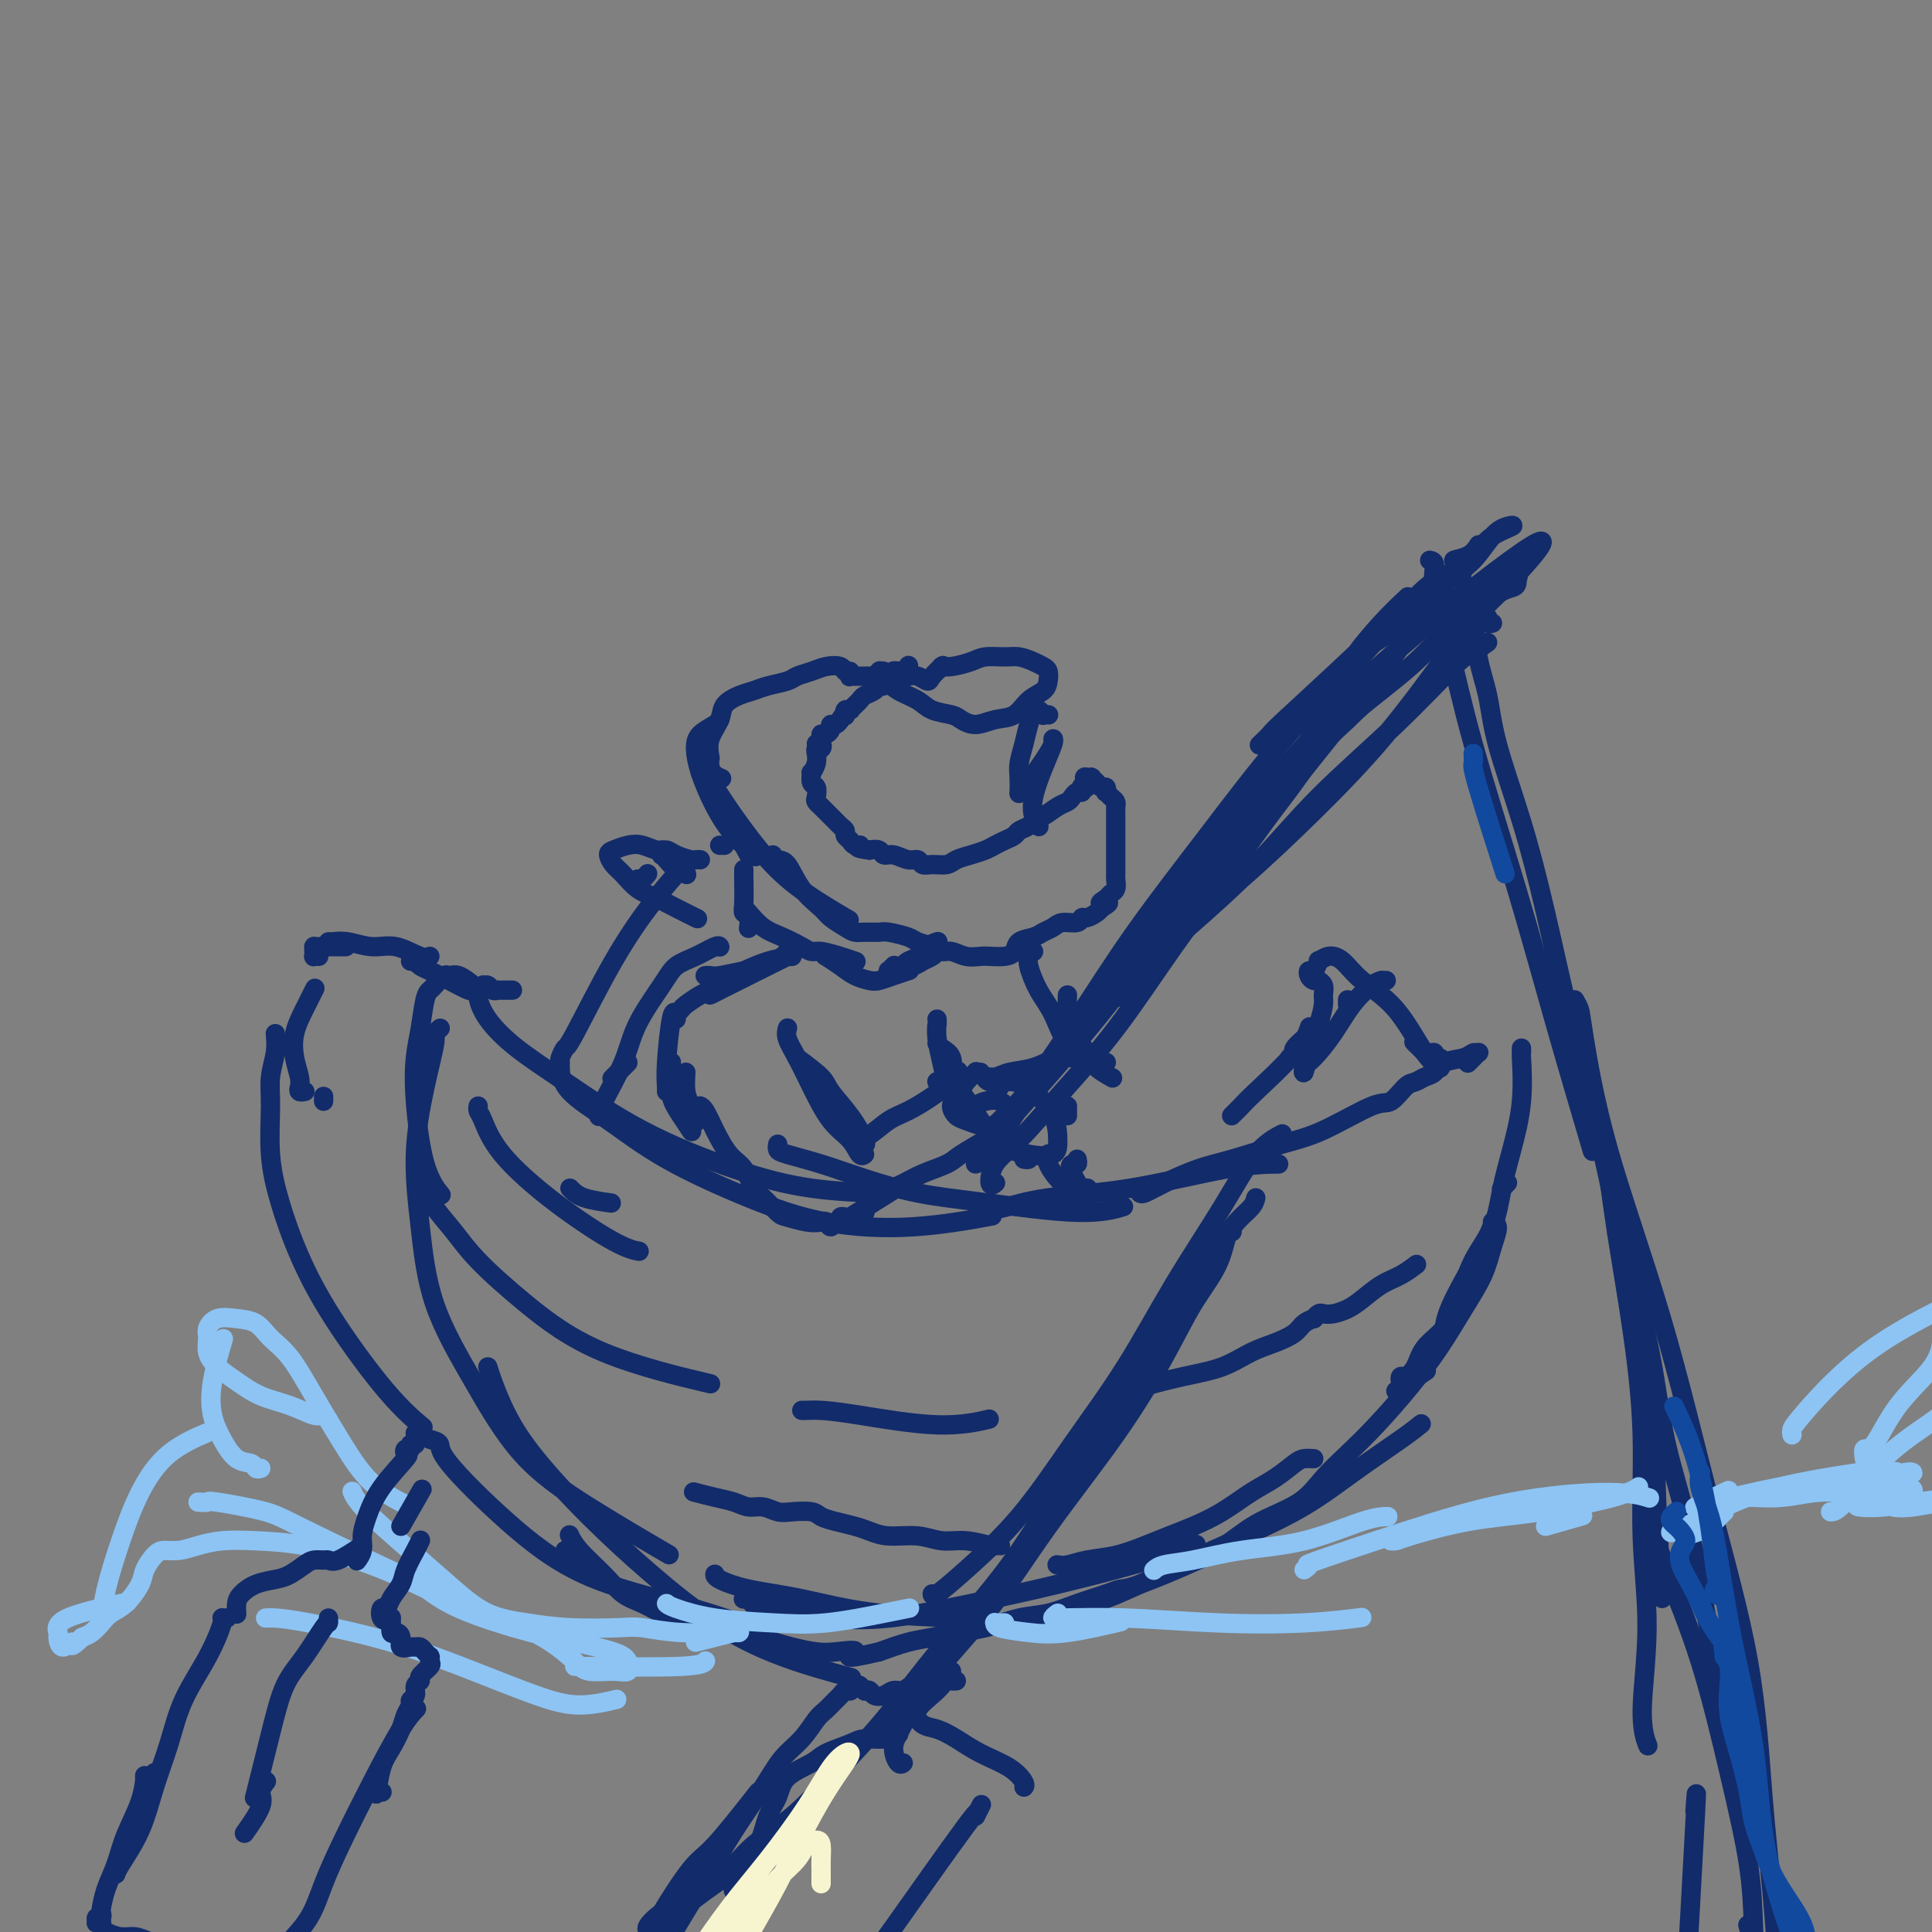 <svg viewBox='0 0 400 400' version='1.1' xmlns='http://www.w3.org/2000/svg' xmlns:xlink='http://www.w3.org/1999/xlink'><rect x="0" y="0" width="400" height="400" fill="#808080" stroke="none"/><g fill='none' stroke='rgb(18,43,106)' stroke-width='4' stroke-linecap='round' stroke-linejoin='round'><path d='M57,214c0.116,1.242 0.232,2.484 0,4c-0.232,1.516 -0.812,3.306 -1,5c-0.188,1.694 0.016,3.291 0,6c-0.016,2.709 -0.250,6.530 0,10c0.250,3.470 0.986,6.591 2,10c1.014,3.409 2.308,7.107 4,11c1.692,3.893 3.783,7.982 7,13c3.217,5.018 7.558,10.966 11,15c3.442,4.034 5.983,6.152 7,7c1.017,0.848 0.508,0.424 0,0'/><path d='M63,226c0.111,-0.020 0.223,-0.041 0,0c-0.223,0.041 -0.779,0.143 -1,0c-0.221,-0.143 -0.106,-0.533 0,-1c0.106,-0.467 0.204,-1.012 0,-2c-0.204,-0.988 -0.709,-2.419 -1,-4c-0.291,-1.581 -0.367,-3.310 0,-5c0.367,-1.690 1.176,-3.340 2,-5c0.824,-1.660 1.664,-3.332 2,-4c0.336,-0.668 0.168,-0.334 0,0'/><path d='M66,198c-0.422,-0.022 -0.845,-0.044 -1,0c-0.155,0.044 -0.043,0.155 0,0c0.043,-0.155 0.016,-0.578 0,-1c-0.016,-0.422 -0.021,-0.845 0,-1c0.021,-0.155 0.067,-0.041 0,0c-0.067,0.041 -0.249,0.011 1,0c1.249,-0.011 3.928,-0.003 5,0c1.072,0.003 0.536,0.002 0,0'/><path d='M68,195c0.481,-0.009 0.963,-0.019 1,0c0.037,0.019 -0.369,0.065 0,0c0.369,-0.065 1.514,-0.242 3,0c1.486,0.242 3.312,0.902 5,1c1.688,0.098 3.236,-0.365 5,0c1.764,0.365 3.744,1.560 5,2c1.256,0.440 1.787,0.126 2,0c0.213,-0.126 0.106,-0.063 0,0'/><path d='M85,199c0.443,0.025 0.886,0.051 1,0c0.114,-0.051 -0.103,-0.178 0,0c0.103,0.178 0.524,0.660 1,1c0.476,0.340 1.007,0.536 2,1c0.993,0.464 2.447,1.194 4,2c1.553,0.806 3.205,1.686 4,2c0.795,0.314 0.731,0.060 1,0c0.269,-0.060 0.869,0.073 1,0c0.131,-0.073 -0.206,-0.353 -1,-1c-0.794,-0.647 -2.044,-1.663 -3,-2c-0.956,-0.337 -1.618,0.003 -2,0c-0.382,-0.003 -0.483,-0.351 -1,0c-0.517,0.351 -1.448,1.399 -2,2c-0.552,0.601 -0.723,0.754 -1,1c-0.277,0.246 -0.658,0.585 -1,2c-0.342,1.415 -0.645,3.907 -1,6c-0.355,2.093 -0.764,3.787 -1,6c-0.236,2.213 -0.300,4.944 0,9c0.300,4.056 0.966,9.438 2,13c1.034,3.562 2.438,5.303 3,6c0.562,0.697 0.281,0.348 0,0'/><path d='M91,213c0.125,-0.102 0.250,-0.204 0,0c-0.250,0.204 -0.873,0.714 -1,1c-0.127,0.286 0.244,0.348 0,2c-0.244,1.652 -1.104,4.896 -2,9c-0.896,4.104 -1.828,9.070 -2,14c-0.172,4.930 0.415,9.826 1,15c0.585,5.174 1.168,10.628 3,16c1.832,5.372 4.914,10.663 8,16c3.086,5.337 6.178,10.719 10,15c3.822,4.281 8.375,7.460 14,11c5.625,3.540 12.321,7.440 15,9c2.679,1.560 1.339,0.780 0,0'/><path d='M101,283c0.198,0.672 0.396,1.344 1,3c0.604,1.656 1.615,4.296 3,7c1.385,2.704 3.146,5.471 6,9c2.854,3.529 6.802,7.818 11,12c4.198,4.182 8.647,8.256 13,12c4.353,3.744 8.610,7.158 13,10c4.390,2.842 8.913,5.111 14,7c5.087,1.889 10.739,3.397 13,4c2.261,0.603 1.130,0.302 0,0'/><path d='M89,298c0.888,0.256 1.777,0.511 2,1c0.223,0.489 -0.219,1.210 2,4c2.219,2.790 7.100,7.648 12,12c4.900,4.352 9.819,8.197 16,11c6.181,2.803 13.626,4.562 19,6c5.374,1.438 8.678,2.554 10,3c1.322,0.446 0.661,0.223 0,0'/><path d='M106,205c0.092,-0.000 0.183,-0.000 0,0c-0.183,0.000 -0.641,0.001 -1,0c-0.359,-0.001 -0.621,-0.004 -1,0c-0.379,0.004 -0.876,0.015 -1,0c-0.124,-0.015 0.126,-0.058 0,0c-0.126,0.058 -0.627,0.215 -1,0c-0.373,-0.215 -0.618,-0.804 -1,-1c-0.382,-0.196 -0.899,-0.000 -1,0c-0.101,0.000 0.216,-0.196 0,0c-0.216,0.196 -0.963,0.783 -1,2c-0.037,1.217 0.637,3.063 2,5c1.363,1.937 3.417,3.965 6,6c2.583,2.035 5.696,4.076 10,7c4.304,2.924 9.800,6.731 16,10c6.200,3.269 13.105,6.000 19,8c5.895,2.000 10.779,3.269 16,4c5.221,0.731 10.777,0.923 13,1c2.223,0.077 1.111,0.038 0,0'/><path d='M116,221c0.014,0.509 0.028,1.017 0,1c-0.028,-0.017 -0.096,-0.561 0,0c0.096,0.561 0.358,2.227 2,4c1.642,1.773 4.664,3.654 8,6c3.336,2.346 6.987,5.157 12,8c5.013,2.843 11.387,5.718 17,8c5.613,2.282 10.463,3.973 16,5c5.537,1.027 11.760,1.392 18,1c6.240,-0.392 12.497,-1.541 15,-2c2.503,-0.459 1.251,-0.230 0,0'/><path d='M161,237c0.018,-0.094 0.037,-0.188 0,0c-0.037,0.188 -0.129,0.659 0,1c0.129,0.341 0.480,0.552 2,1c1.520,0.448 4.210,1.134 7,2c2.790,0.866 5.680,1.913 9,3c3.320,1.087 7.069,2.214 11,3c3.931,0.786 8.043,1.231 14,2c5.957,0.769 13.758,1.861 19,2c5.242,0.139 7.926,-0.675 9,-1c1.074,-0.325 0.537,-0.163 0,0'/><path d='M206,250c0.482,-0.053 0.964,-0.105 1,0c0.036,0.105 -0.375,0.368 1,0c1.375,-0.368 4.534,-1.367 9,-2c4.466,-0.633 10.238,-0.902 17,-2c6.762,-1.098 14.513,-3.026 20,-4c5.487,-0.974 8.711,-0.992 10,-1c1.289,-0.008 0.645,-0.004 0,0'/><path d='M236,247c-0.038,-0.039 -0.077,-0.078 0,0c0.077,0.078 0.268,0.274 1,0c0.732,-0.274 2.003,-1.018 4,-2c1.997,-0.982 4.720,-2.201 7,-3c2.280,-0.799 4.119,-1.178 7,-2c2.881,-0.822 6.806,-2.087 10,-3c3.194,-0.913 5.657,-1.473 9,-3c3.343,-1.527 7.567,-4.020 10,-5c2.433,-0.980 3.075,-0.447 4,-1c0.925,-0.553 2.133,-2.194 3,-3c0.867,-0.806 1.394,-0.779 2,-1c0.606,-0.221 1.289,-0.690 2,-1c0.711,-0.310 1.448,-0.461 2,-1c0.552,-0.539 0.920,-1.466 2,-2c1.080,-0.534 2.874,-0.675 4,-1c1.126,-0.325 1.585,-0.834 2,-1c0.415,-0.166 0.787,0.012 1,0c0.213,-0.012 0.267,-0.213 0,0c-0.267,0.213 -0.856,0.842 -1,1c-0.144,0.158 0.157,-0.153 0,0c-0.157,0.153 -0.773,0.772 -1,1c-0.227,0.228 -0.065,0.065 0,0c0.065,-0.065 0.032,-0.033 0,0'/><path d='M148,326c0.003,-0.063 0.007,-0.126 0,0c-0.007,0.126 -0.023,0.440 1,1c1.023,0.560 3.086,1.366 6,2c2.914,0.634 6.678,1.098 11,2c4.322,0.902 9.202,2.243 16,3c6.798,0.757 15.514,0.931 19,1c3.486,0.069 1.743,0.035 0,0'/><path d='M154,331c-0.087,0.054 -0.173,0.109 0,0c0.173,-0.109 0.607,-0.381 1,0c0.393,0.381 0.747,1.414 2,2c1.253,0.586 3.405,0.724 6,1c2.595,0.276 5.633,0.689 9,1c3.367,0.311 7.064,0.521 12,0c4.936,-0.521 11.110,-1.772 17,-3c5.890,-1.228 11.496,-2.432 18,-4c6.504,-1.568 13.905,-3.499 19,-5c5.095,-1.501 7.884,-2.572 9,-3c1.116,-0.428 0.558,-0.214 0,0'/><path d='M225,332c0.205,0.065 0.410,0.131 1,0c0.590,-0.131 1.567,-0.458 3,-1c1.433,-0.542 3.324,-1.300 7,-3c3.676,-1.700 9.136,-4.344 15,-7c5.864,-2.656 12.132,-5.325 17,-8c4.868,-2.675 8.336,-5.356 12,-8c3.664,-2.644 7.525,-5.250 10,-7c2.475,-1.750 3.564,-2.643 4,-3c0.436,-0.357 0.218,-0.179 0,0'/><path d='M289,288c0.933,-0.622 1.867,-1.244 3,-2c1.133,-0.756 2.467,-1.644 3,-2c0.533,-0.356 0.267,-0.178 0,0'/><path d='M315,217c0.013,0.515 0.025,1.030 0,1c-0.025,-0.030 -0.088,-0.603 0,1c0.088,1.603 0.326,5.384 0,9c-0.326,3.616 -1.217,7.067 -2,10c-0.783,2.933 -1.457,5.348 -2,8c-0.543,2.652 -0.954,5.542 -2,8c-1.046,2.458 -2.727,4.486 -4,7c-1.273,2.514 -2.137,5.515 -3,8c-0.863,2.485 -1.723,4.455 -3,6c-1.277,1.545 -2.970,2.666 -4,4c-1.030,1.334 -1.398,2.880 -2,4c-0.602,1.120 -1.440,1.813 -2,2c-0.560,0.187 -0.844,-0.132 -1,0c-0.156,0.132 -0.186,0.716 0,1c0.186,0.284 0.589,0.269 1,0c0.411,-0.269 0.832,-0.791 1,-1c0.168,-0.209 0.084,-0.104 0,0'/><path d='M298,277c0.403,-0.535 0.806,-1.071 1,-2c0.194,-0.929 0.179,-2.253 2,-6c1.821,-3.747 5.478,-9.919 7,-13c1.522,-3.081 0.908,-3.072 1,-3c0.092,0.072 0.890,0.207 1,1c0.110,0.793 -0.467,2.242 -1,4c-0.533,1.758 -1.022,3.823 -2,6c-0.978,2.177 -2.445,4.465 -4,7c-1.555,2.535 -3.199,5.317 -5,8c-1.801,2.683 -3.759,5.267 -6,8c-2.241,2.733 -4.766,5.616 -7,8c-2.234,2.384 -4.179,4.269 -6,6c-1.821,1.731 -3.519,3.307 -5,5c-1.481,1.693 -2.746,3.501 -5,5c-2.254,1.499 -5.496,2.688 -8,4c-2.504,1.312 -4.271,2.746 -6,4c-1.729,1.254 -3.420,2.328 -7,4c-3.580,1.672 -9.051,3.944 -12,5c-2.949,1.056 -3.378,0.898 -4,1c-0.622,0.102 -1.438,0.465 -3,1c-1.562,0.535 -3.869,1.242 -6,2c-2.131,0.758 -4.085,1.565 -6,2c-1.915,0.435 -3.791,0.497 -6,1c-2.209,0.503 -4.749,1.447 -7,2c-2.251,0.553 -4.212,0.715 -6,1c-1.788,0.285 -3.405,0.692 -5,1c-1.595,0.308 -3.170,0.517 -5,1c-1.830,0.483 -3.915,1.242 -6,2'/><path d='M182,342c-9.295,2.168 -5.531,0.588 -5,0c0.531,-0.588 -2.170,-0.184 -4,0c-1.830,0.184 -2.789,0.148 -4,0c-1.211,-0.148 -2.675,-0.408 -5,-1c-2.325,-0.592 -5.510,-1.517 -7,-2c-1.490,-0.483 -1.283,-0.524 -2,-1c-0.717,-0.476 -2.358,-1.388 -4,-2c-1.642,-0.612 -3.286,-0.925 -5,-1c-1.714,-0.075 -3.499,0.088 -5,0c-1.501,-0.088 -2.716,-0.428 -4,-1c-1.284,-0.572 -2.635,-1.376 -4,-2c-1.365,-0.624 -2.744,-1.068 -4,-2c-1.256,-0.932 -2.388,-2.353 -4,-4c-1.612,-1.647 -3.703,-3.520 -5,-5c-1.297,-1.480 -1.799,-2.566 -2,-3c-0.201,-0.434 -0.100,-0.217 0,0'/><path d='M117,322c0.000,0.111 0.000,0.222 0,0c0.000,-0.222 0.000,-0.778 0,-1c-0.000,-0.222 0.000,-0.111 0,0'/><path d='M145,160c0.273,-0.218 0.547,-0.437 1,0c0.453,0.437 1.086,1.529 2,3c0.914,1.471 2.110,3.319 4,6c1.890,2.681 4.476,6.193 7,9c2.524,2.807 4.987,4.910 8,7c3.013,2.090 6.575,4.169 8,5c1.425,0.831 0.712,0.416 0,0'/><path d='M160,177c0.258,0.432 0.515,0.864 1,1c0.485,0.136 1.197,-0.024 2,1c0.803,1.024 1.696,3.231 3,5c1.304,1.769 3.020,3.101 4,4c0.980,0.899 1.226,1.365 2,2c0.774,0.635 2.078,1.437 3,2c0.922,0.563 1.462,0.886 2,1c0.538,0.114 1.074,0.020 2,0c0.926,-0.020 2.244,0.036 3,0c0.756,-0.036 0.951,-0.163 2,0c1.049,0.163 2.952,0.617 4,1c1.048,0.383 1.242,0.695 2,1c0.758,0.305 2.080,0.604 3,1c0.920,0.396 1.439,0.891 2,1c0.561,0.109 1.165,-0.166 2,0c0.835,0.166 1.902,0.775 3,1c1.098,0.225 2.229,0.068 3,0c0.771,-0.068 1.183,-0.045 2,0c0.817,0.045 2.039,0.114 3,0c0.961,-0.114 1.661,-0.412 2,-1c0.339,-0.588 0.316,-1.468 1,-2c0.684,-0.532 2.075,-0.716 3,-1c0.925,-0.284 1.386,-0.669 2,-1c0.614,-0.331 1.382,-0.610 2,-1c0.618,-0.390 1.086,-0.892 2,-1c0.914,-0.108 2.272,0.178 3,0c0.728,-0.178 0.824,-0.821 1,-1c0.176,-0.179 0.432,0.106 1,0c0.568,-0.106 1.448,-0.602 2,-1c0.552,-0.398 0.776,-0.699 1,-1'/><path d='M228,188c3.045,-1.727 0.658,-1.044 0,-1c-0.658,0.044 0.412,-0.551 1,-1c0.588,-0.449 0.693,-0.751 1,-1c0.307,-0.249 0.814,-0.446 1,-1c0.186,-0.554 0.050,-1.465 0,-2c-0.050,-0.535 -0.013,-0.695 0,-1c0.013,-0.305 0.004,-0.754 0,-1c-0.004,-0.246 -0.001,-0.289 0,-1c0.001,-0.711 0.000,-2.088 0,-3c-0.000,-0.912 -0.000,-1.358 0,-2c0.000,-0.642 0.000,-1.482 0,-2c-0.000,-0.518 -0.000,-0.716 0,-1c0.000,-0.284 0.001,-0.653 0,-1c-0.001,-0.347 -0.003,-0.670 0,-1c0.003,-0.330 0.011,-0.667 0,-1c-0.011,-0.333 -0.042,-0.663 0,-1c0.042,-0.337 0.155,-0.683 0,-1c-0.155,-0.317 -0.580,-0.606 -1,-1c-0.420,-0.394 -0.834,-0.894 -1,-1c-0.166,-0.106 -0.082,0.183 0,0c0.082,-0.183 0.162,-0.837 0,-1c-0.162,-0.163 -0.565,0.167 -1,0c-0.435,-0.167 -0.901,-0.829 -1,-1c-0.099,-0.171 0.171,0.150 0,0c-0.171,-0.150 -0.781,-0.772 -1,-1c-0.219,-0.228 -0.045,-0.061 0,0c0.045,0.061 -0.040,0.016 0,0c0.040,-0.016 0.203,-0.004 0,0c-0.203,0.004 -0.772,0.001 -1,0c-0.228,-0.001 -0.114,-0.001 0,0'/><path d='M225,161c-0.924,-0.531 -0.234,0.641 0,1c0.234,0.359 0.011,-0.096 0,0c-0.011,0.096 0.190,0.743 0,1c-0.190,0.257 -0.772,0.124 -1,0c-0.228,-0.124 -0.102,-0.240 0,0c0.102,0.240 0.180,0.837 0,1c-0.180,0.163 -0.618,-0.107 -1,0c-0.382,0.107 -0.708,0.592 -1,1c-0.292,0.408 -0.549,0.739 -1,1c-0.451,0.261 -1.094,0.451 -2,1c-0.906,0.549 -2.073,1.456 -3,2c-0.927,0.544 -1.613,0.723 -2,1c-0.387,0.277 -0.474,0.652 -1,1c-0.526,0.348 -1.491,0.671 -2,1c-0.509,0.329 -0.562,0.666 -1,1c-0.438,0.334 -1.262,0.667 -2,1c-0.738,0.333 -1.390,0.668 -2,1c-0.610,0.332 -1.178,0.663 -2,1c-0.822,0.337 -1.898,0.680 -3,1c-1.102,0.320 -2.231,0.618 -3,1c-0.769,0.382 -1.178,0.850 -2,1c-0.822,0.150 -2.058,-0.016 -3,0c-0.942,0.016 -1.590,0.216 -2,0c-0.410,-0.216 -0.581,-0.846 -1,-1c-0.419,-0.154 -1.085,0.169 -2,0c-0.915,-0.169 -2.080,-0.829 -3,-1c-0.920,-0.171 -1.594,0.146 -2,0c-0.406,-0.146 -0.545,-0.756 -1,-1c-0.455,-0.244 -1.228,-0.122 -2,0'/><path d='M180,176c-3.653,-0.394 -2.284,-0.879 -2,-1c0.284,-0.121 -0.515,0.122 -1,0c-0.485,-0.122 -0.655,-0.610 -1,-1c-0.345,-0.390 -0.865,-0.681 -1,-1c-0.135,-0.319 0.114,-0.667 0,-1c-0.114,-0.333 -0.591,-0.650 -1,-1c-0.409,-0.350 -0.750,-0.734 -1,-1c-0.250,-0.266 -0.411,-0.414 -1,-1c-0.589,-0.586 -1.608,-1.609 -2,-2c-0.392,-0.391 -0.157,-0.150 0,0c0.157,0.150 0.234,0.210 0,0c-0.234,-0.210 -0.780,-0.691 -1,-1c-0.220,-0.309 -0.112,-0.445 0,-1c0.112,-0.555 0.230,-1.527 0,-2c-0.230,-0.473 -0.808,-0.446 -1,-1c-0.192,-0.554 0.001,-1.688 0,-2c-0.001,-0.312 -0.197,0.200 0,0c0.197,-0.200 0.788,-1.110 1,-2c0.212,-0.890 0.044,-1.759 0,-2c-0.044,-0.241 0.036,0.146 0,0c-0.036,-0.146 -0.188,-0.827 0,-1c0.188,-0.173 0.715,0.160 1,0c0.285,-0.160 0.328,-0.813 0,-1c-0.328,-0.187 -1.026,0.091 -1,0c0.026,-0.091 0.777,-0.550 1,-1c0.223,-0.450 -0.081,-0.890 0,-1c0.081,-0.110 0.547,0.112 1,0c0.453,-0.112 0.895,-0.556 1,-1c0.105,-0.444 -0.126,-0.889 0,-1c0.126,-0.111 0.607,0.111 1,0c0.393,-0.111 0.696,-0.556 1,-1'/><path d='M174,149c1.150,-1.945 1.027,-1.306 1,-1c-0.027,0.306 0.044,0.279 0,0c-0.044,-0.279 -0.204,-0.811 0,-1c0.204,-0.189 0.772,-0.036 1,0c0.228,0.036 0.117,-0.046 0,0c-0.117,0.046 -0.240,0.219 0,0c0.240,-0.219 0.841,-0.832 1,-1c0.159,-0.168 -0.126,0.109 0,0c0.126,-0.109 0.663,-0.602 1,-1c0.337,-0.398 0.472,-0.699 1,-1c0.528,-0.301 1.447,-0.601 2,-1c0.553,-0.399 0.741,-0.895 1,-1c0.259,-0.105 0.590,0.182 1,0c0.410,-0.182 0.897,-0.834 1,-1c0.103,-0.166 -0.180,0.154 0,0c0.180,-0.154 0.822,-0.781 1,-1c0.178,-0.219 -0.110,-0.031 0,0c0.110,0.031 0.617,-0.095 1,0c0.383,0.095 0.642,0.410 1,0c0.358,-0.410 0.817,-1.546 1,-2c0.183,-0.454 0.092,-0.227 0,0'/><path d='M185,140c0.002,0.113 0.005,0.226 0,0c-0.005,-0.226 -0.016,-0.792 0,-1c0.016,-0.208 0.061,-0.057 0,0c-0.061,0.057 -0.227,0.019 0,0c0.227,-0.019 0.848,-0.019 1,0c0.152,0.019 -0.164,0.056 0,0c0.164,-0.056 0.807,-0.207 1,0c0.193,0.207 -0.066,0.772 0,1c0.066,0.228 0.456,0.120 1,0c0.544,-0.120 1.242,-0.253 2,0c0.758,0.253 1.574,0.893 2,1c0.426,0.107 0.461,-0.317 1,-1c0.539,-0.683 1.583,-1.624 2,-2c0.417,-0.376 0.209,-0.188 0,0'/><path d='M186,139c0.082,0.032 0.165,0.063 0,0c-0.165,-0.063 -0.576,-0.221 -1,0c-0.424,0.221 -0.861,0.821 -1,1c-0.139,0.179 0.019,-0.065 0,0c-0.019,0.065 -0.216,0.437 0,1c0.216,0.563 0.844,1.316 2,2c1.156,0.684 2.840,1.298 4,2c1.160,0.702 1.797,1.491 3,2c1.203,0.509 2.972,0.738 4,1c1.028,0.262 1.313,0.558 2,1c0.687,0.442 1.774,1.030 3,1c1.226,-0.030 2.591,-0.679 4,-1c1.409,-0.321 2.861,-0.313 4,-1c1.139,-0.687 1.963,-2.068 3,-3c1.037,-0.932 2.287,-1.415 3,-2c0.713,-0.585 0.890,-1.271 1,-2c0.110,-0.729 0.155,-1.502 0,-2c-0.155,-0.498 -0.510,-0.723 -1,-1c-0.490,-0.277 -1.116,-0.607 -2,-1c-0.884,-0.393 -2.026,-0.848 -3,-1c-0.974,-0.152 -1.782,-0.002 -3,0c-1.218,0.002 -2.848,-0.143 -4,0c-1.152,0.143 -1.825,0.574 -3,1c-1.175,0.426 -2.851,0.846 -4,1c-1.149,0.154 -1.771,0.041 -2,0c-0.229,-0.041 -0.065,-0.012 0,0c0.065,0.012 0.033,0.006 0,0'/><path d='M217,148c-0.032,-0.002 -0.064,-0.005 0,0c0.064,0.005 0.223,0.016 0,0c-0.223,-0.016 -0.830,-0.059 -1,0c-0.170,0.059 0.095,0.220 0,0c-0.095,-0.220 -0.550,-0.822 -1,-1c-0.450,-0.178 -0.895,0.066 -1,0c-0.105,-0.066 0.129,-0.444 0,0c-0.129,0.444 -0.623,1.710 -1,3c-0.377,1.290 -0.637,2.605 -1,4c-0.363,1.395 -0.828,2.871 -1,4c-0.172,1.129 -0.051,1.912 0,3c0.051,1.088 0.030,2.482 0,3c-0.030,0.518 -0.071,0.160 0,0c0.071,-0.160 0.253,-0.124 1,-1c0.747,-0.876 2.058,-2.665 3,-4c0.942,-1.335 1.515,-2.214 2,-3c0.485,-0.786 0.883,-1.477 1,-2c0.117,-0.523 -0.047,-0.877 0,-1c0.047,-0.123 0.303,-0.015 0,1c-0.303,1.015 -1.167,2.938 -2,5c-0.833,2.062 -1.636,4.264 -2,6c-0.364,1.736 -0.290,3.006 0,4c0.290,0.994 0.797,1.713 1,2c0.203,0.287 0.101,0.144 0,0'/><path d='M183,141c-0.030,-0.310 -0.060,-0.620 0,-1c0.060,-0.380 0.209,-0.830 0,-1c-0.209,-0.170 -0.777,-0.060 -1,0c-0.223,0.060 -0.102,0.069 0,0c0.102,-0.069 0.186,-0.215 0,0c-0.186,0.215 -0.642,0.790 -1,1c-0.358,0.210 -0.617,0.056 -1,0c-0.383,-0.056 -0.891,-0.015 -1,0c-0.109,0.015 0.182,0.004 0,0c-0.182,-0.004 -0.837,-0.001 -1,0c-0.163,0.001 0.166,0.001 0,0c-0.166,-0.001 -0.828,-0.004 -1,0c-0.172,0.004 0.147,0.016 0,0c-0.147,-0.016 -0.759,-0.060 -1,0c-0.241,0.060 -0.112,0.226 0,0c0.112,-0.226 0.207,-0.842 0,-1c-0.207,-0.158 -0.717,0.143 -1,0c-0.283,-0.143 -0.339,-0.729 -1,-1c-0.661,-0.271 -1.927,-0.227 -3,0c-1.073,0.227 -1.953,0.638 -3,1c-1.047,0.362 -2.261,0.674 -3,1c-0.739,0.326 -1.004,0.667 -2,1c-0.996,0.333 -2.724,0.658 -4,1c-1.276,0.342 -2.101,0.702 -3,1c-0.899,0.298 -1.874,0.533 -3,1c-1.126,0.467 -2.405,1.166 -3,2c-0.595,0.834 -0.506,1.801 -1,3c-0.494,1.199 -1.570,2.628 -2,4c-0.430,1.372 -0.215,2.686 0,4'/><path d='M147,157c-0.489,2.911 1.289,3.689 2,4c0.711,0.311 0.356,0.156 0,0'/><path d='M149,149c-0.008,0.019 -0.017,0.037 0,0c0.017,-0.037 0.059,-0.130 0,0c-0.059,0.130 -0.218,0.483 -1,1c-0.782,0.517 -2.188,1.197 -3,2c-0.812,0.803 -1.030,1.729 -1,3c0.030,1.271 0.306,2.888 1,5c0.694,2.112 1.805,4.721 3,7c1.195,2.279 2.476,4.229 4,6c1.524,1.771 3.293,3.363 4,4c0.707,0.637 0.354,0.318 0,0'/><path d='M154,173c0.030,0.369 0.060,0.738 0,1c-0.060,0.262 -0.208,0.417 0,1c0.208,0.583 0.774,1.595 1,2c0.226,0.405 0.113,0.202 0,0'/><path d='M150,175c-0.417,0.000 -0.833,0.000 -1,0c-0.167,0.000 -0.083,0.000 0,0'/><path d='M154,180c0.002,0.446 0.004,0.892 0,1c-0.004,0.108 -0.015,-0.121 0,1c0.015,1.121 0.057,3.593 0,5c-0.057,1.407 -0.211,1.748 0,2c0.211,0.252 0.788,0.414 1,1c0.212,0.586 0.061,1.596 0,2c-0.061,0.404 -0.030,0.202 0,0'/><path d='M154,187c0.013,0.432 0.025,0.864 0,1c-0.025,0.136 -0.088,-0.024 0,0c0.088,0.024 0.328,0.231 1,1c0.672,0.769 1.778,2.100 3,3c1.222,0.900 2.560,1.368 4,2c1.440,0.632 2.982,1.427 4,2c1.018,0.573 1.513,0.924 2,1c0.487,0.076 0.966,-0.124 2,0c1.034,0.124 2.625,0.572 4,1c1.375,0.428 2.536,0.837 3,1c0.464,0.163 0.232,0.082 0,0'/><path d='M170,197c0.495,0.469 0.990,0.938 1,1c0.010,0.062 -0.465,-0.284 0,0c0.465,0.284 1.870,1.198 3,2c1.130,0.802 1.984,1.493 3,2c1.016,0.507 2.192,0.829 3,1c0.808,0.171 1.248,0.190 2,0c0.752,-0.190 1.818,-0.590 3,-1c1.182,-0.410 2.481,-0.832 3,-1c0.519,-0.168 0.260,-0.084 0,0'/><path d='M187,200c0.241,-0.362 0.482,-0.724 1,-1c0.518,-0.276 1.314,-0.466 2,-1c0.686,-0.534 1.262,-1.413 2,-2c0.738,-0.587 1.640,-0.882 2,-1c0.360,-0.118 0.180,-0.059 0,0'/><path d='M185,200c0.116,-0.113 0.232,-0.227 0,0c-0.232,0.227 -0.812,0.794 -1,1c-0.188,0.206 0.016,0.052 0,0c-0.016,-0.052 -0.251,-0.003 0,0c0.251,0.003 0.988,-0.040 1,0c0.012,0.040 -0.701,0.165 0,0c0.701,-0.165 2.815,-0.619 4,-1c1.185,-0.381 1.441,-0.690 2,-1c0.559,-0.310 1.420,-0.622 2,-1c0.580,-0.378 0.880,-0.822 1,-1c0.120,-0.178 0.060,-0.089 0,0'/><path d='M164,198c-0.519,0.048 -1.039,0.097 -1,0c0.039,-0.097 0.636,-0.339 0,0c-0.636,0.339 -2.504,1.258 -4,2c-1.496,0.742 -2.619,1.307 -4,2c-1.381,0.693 -3.021,1.514 -4,2c-0.979,0.486 -1.299,0.636 -2,1c-0.701,0.364 -1.784,0.942 -2,1c-0.216,0.058 0.436,-0.404 1,-1c0.564,-0.596 1.042,-1.326 2,-2c0.958,-0.674 2.397,-1.291 4,-2c1.603,-0.709 3.371,-1.508 5,-2c1.629,-0.492 3.118,-0.675 4,-1c0.882,-0.325 1.158,-0.792 1,-1c-0.158,-0.208 -0.749,-0.157 -1,0c-0.251,0.157 -0.161,0.420 -1,1c-0.839,0.580 -2.607,1.476 -4,2c-1.393,0.524 -2.412,0.676 -4,1c-1.588,0.324 -3.745,0.819 -5,1c-1.255,0.181 -1.607,0.049 -2,0c-0.393,-0.049 -0.827,-0.014 -1,0c-0.173,0.014 -0.087,0.007 0,0'/><path d='M149,204c-0.032,0.002 -0.064,0.004 0,0c0.064,-0.004 0.223,-0.013 0,0c-0.223,0.013 -0.827,0.049 -1,0c-0.173,-0.049 0.084,-0.182 0,0c-0.084,0.182 -0.510,0.680 -1,1c-0.490,0.320 -1.046,0.463 -2,1c-0.954,0.537 -2.308,1.468 -3,2c-0.692,0.532 -0.721,0.665 -1,1c-0.279,0.335 -0.807,0.873 -1,1c-0.193,0.127 -0.052,-0.158 0,0c0.052,0.158 0.015,0.759 0,1c-0.015,0.241 -0.007,0.120 0,0'/><path d='M140,210c-0.309,-0.453 -0.619,-0.906 -1,1c-0.381,1.906 -0.834,6.171 -1,9c-0.166,2.829 -0.045,4.223 0,5c0.045,0.777 0.013,0.936 0,1c-0.013,0.064 -0.006,0.032 0,0'/><path d='M139,220c0.003,-0.078 0.006,-0.156 0,0c-0.006,0.156 -0.022,0.547 0,1c0.022,0.453 0.083,0.970 0,2c-0.083,1.030 -0.311,2.575 0,4c0.311,1.425 1.161,2.730 2,4c0.839,1.270 1.668,2.506 2,3c0.332,0.494 0.166,0.247 0,0'/><path d='M142,222c-0.083,1.440 -0.167,2.881 0,4c0.167,1.119 0.583,1.917 1,3c0.417,1.083 0.833,2.452 1,3c0.167,0.548 0.083,0.274 0,0'/><path d='M163,213c0.043,-0.141 0.086,-0.281 0,0c-0.086,0.281 -0.301,0.984 0,2c0.301,1.016 1.117,2.347 2,4c0.883,1.653 1.834,3.630 3,6c1.166,2.370 2.547,5.132 4,7c1.453,1.868 2.977,2.841 4,4c1.023,1.159 1.545,2.504 2,3c0.455,0.496 0.844,0.142 1,0c0.156,-0.142 0.078,-0.071 0,0'/><path d='M165,219c1.984,1.464 3.968,2.928 5,4c1.032,1.072 1.114,1.751 2,3c0.886,1.249 2.578,3.067 4,5c1.422,1.933 2.575,3.982 3,5c0.425,1.018 0.121,1.005 0,1c-0.121,-0.005 -0.061,-0.003 0,0'/><path d='M145,229c-0.071,-0.028 -0.143,-0.056 0,0c0.143,0.056 0.500,0.197 1,1c0.500,0.803 1.144,2.269 2,4c0.856,1.731 1.924,3.728 3,5c1.076,1.272 2.159,1.818 3,3c0.841,1.182 1.439,3.000 2,4c0.561,1.000 1.085,1.182 2,2c0.915,0.818 2.220,2.270 3,3c0.780,0.730 1.035,0.736 2,1c0.965,0.264 2.639,0.785 4,1c1.361,0.215 2.407,0.125 3,0c0.593,-0.125 0.732,-0.286 1,0c0.268,0.286 0.664,1.019 1,1c0.336,-0.019 0.612,-0.790 1,-1c0.388,-0.210 0.887,0.139 1,0c0.113,-0.139 -0.162,-0.768 0,-1c0.162,-0.232 0.761,-0.066 1,0c0.239,0.066 0.120,0.033 0,0'/><path d='M176,252c-0.889,0.556 -1.778,1.111 0,0c1.778,-1.111 6.222,-3.889 8,-5c1.778,-1.111 0.889,-0.556 0,0'/><path d='M177,236c0.904,-0.125 1.808,-0.250 3,-1c1.192,-0.750 2.673,-2.124 4,-3c1.327,-0.876 2.499,-1.254 4,-2c1.501,-0.746 3.330,-1.860 5,-3c1.670,-1.140 3.180,-2.307 4,-3c0.820,-0.693 0.948,-0.912 1,-1c0.052,-0.088 0.026,-0.044 0,0'/><path d='M194,224c-0.024,-0.060 -0.048,-0.119 0,0c0.048,0.119 0.167,0.417 1,0c0.833,-0.417 2.381,-1.548 3,-2c0.619,-0.452 0.310,-0.226 0,0'/><path d='M179,251c-0.025,-0.009 -0.051,-0.019 0,0c0.051,0.019 0.178,0.066 0,0c-0.178,-0.066 -0.661,-0.244 0,-1c0.661,-0.756 2.468,-2.088 4,-3c1.532,-0.912 2.791,-1.402 4,-2c1.209,-0.598 2.370,-1.302 4,-2c1.630,-0.698 3.730,-1.389 5,-2c1.270,-0.611 1.712,-1.143 3,-2c1.288,-0.857 3.424,-2.038 5,-3c1.576,-0.962 2.593,-1.703 3,-2c0.407,-0.297 0.203,-0.148 0,0'/><path d='M203,222c-0.470,0.040 -0.939,0.079 -1,0c-0.061,-0.079 0.287,-0.277 0,0c-0.287,0.277 -1.210,1.030 -2,2c-0.790,0.970 -1.446,2.158 -2,3c-0.554,0.842 -1.005,1.336 -1,2c0.005,0.664 0.468,1.496 1,2c0.532,0.504 1.135,0.679 2,1c0.865,0.321 1.992,0.786 3,1c1.008,0.214 1.896,0.176 3,0c1.104,-0.176 2.423,-0.489 3,-1c0.577,-0.511 0.413,-1.218 0,-2c-0.413,-0.782 -1.074,-1.639 -2,-2c-0.926,-0.361 -2.118,-0.227 -3,0c-0.882,0.227 -1.453,0.545 -2,1c-0.547,0.455 -1.070,1.046 -1,1c0.070,-0.046 0.734,-0.727 1,-1c0.266,-0.273 0.133,-0.136 0,0'/><path d='M214,197c-0.434,-0.085 -0.867,-0.171 -1,0c-0.133,0.171 0.035,0.598 0,1c-0.035,0.402 -0.271,0.781 0,2c0.271,1.219 1.051,3.280 2,5c0.949,1.720 2.069,3.100 3,5c0.931,1.900 1.674,4.319 3,6c1.326,1.681 3.236,2.623 4,3c0.764,0.377 0.382,0.188 0,0'/><path d='M221,206c-0.032,0.947 -0.064,1.893 0,3c0.064,1.107 0.224,2.374 1,4c0.776,1.626 2.167,3.611 3,5c0.833,1.389 1.109,2.182 2,3c0.891,0.818 2.397,1.662 3,2c0.603,0.338 0.301,0.169 0,0'/><path d='M229,220c0.042,-0.031 0.085,-0.063 0,0c-0.085,0.063 -0.296,0.220 -1,0c-0.704,-0.220 -1.900,-0.816 -3,-1c-1.100,-0.184 -2.104,0.046 -3,0c-0.896,-0.046 -1.684,-0.367 -3,0c-1.316,0.367 -3.160,1.423 -5,2c-1.840,0.577 -3.677,0.675 -5,1c-1.323,0.325 -2.134,0.875 -3,1c-0.866,0.125 -1.787,-0.177 -2,0c-0.213,0.177 0.283,0.831 1,1c0.717,0.169 1.655,-0.147 2,0c0.345,0.147 0.099,0.756 0,1c-0.099,0.244 -0.049,0.122 0,0'/><path d='M199,223c-0.027,-0.235 -0.053,-0.470 0,0c0.053,0.470 0.186,1.646 0,2c-0.186,0.354 -0.691,-0.113 0,1c0.691,1.113 2.578,3.808 4,6c1.422,2.192 2.381,3.883 4,5c1.619,1.117 3.900,1.659 6,2c2.100,0.341 4.019,0.480 5,0c0.981,-0.480 1.022,-1.579 1,-3c-0.022,-1.421 -0.108,-3.165 -1,-5c-0.892,-1.835 -2.590,-3.760 -4,-5c-1.410,-1.240 -2.534,-1.795 -4,-2c-1.466,-0.205 -3.276,-0.058 -4,0c-0.724,0.058 -0.362,0.029 0,0'/><path d='M202,238c0.014,-0.005 0.029,-0.011 0,0c-0.029,0.011 -0.100,0.038 0,0c0.100,-0.038 0.372,-0.142 1,-1c0.628,-0.858 1.611,-2.472 3,-4c1.389,-1.528 3.184,-2.971 5,-5c1.816,-2.029 3.653,-4.645 6,-8c2.347,-3.355 5.203,-7.448 9,-12c3.797,-4.552 8.535,-9.562 13,-15c4.465,-5.438 8.656,-11.303 13,-17c4.344,-5.697 8.839,-11.226 13,-16c4.161,-4.774 7.988,-8.794 11,-12c3.012,-3.206 5.209,-5.597 7,-7c1.791,-1.403 3.174,-1.817 4,-2c0.826,-0.183 1.094,-0.137 1,0c-0.094,0.137 -0.550,0.363 -1,1c-0.450,0.637 -0.894,1.686 -1,2c-0.106,0.314 0.127,-0.107 -1,1c-1.127,1.107 -3.612,3.741 -6,6c-2.388,2.259 -4.679,4.142 -7,7c-2.321,2.858 -4.674,6.691 -8,11c-3.326,4.309 -7.627,9.095 -12,14c-4.373,4.905 -8.818,9.930 -13,15c-4.182,5.070 -8.102,10.186 -12,15c-3.898,4.814 -7.774,9.324 -11,13c-3.226,3.676 -5.801,6.516 -8,9c-2.199,2.484 -4.020,4.613 -5,6c-0.980,1.387 -1.118,2.032 -1,2c0.118,-0.032 0.493,-0.739 1,-1c0.507,-0.261 1.145,-0.074 2,-1c0.855,-0.926 1.928,-2.963 3,-5'/><path d='M208,234c1.443,-1.899 2.549,-4.146 5,-8c2.451,-3.854 6.245,-9.313 10,-15c3.755,-5.687 7.471,-11.600 12,-18c4.529,-6.400 9.870,-13.287 15,-20c5.130,-6.713 10.050,-13.252 15,-19c4.950,-5.748 9.930,-10.704 14,-15c4.070,-4.296 7.230,-7.932 10,-11c2.770,-3.068 5.148,-5.567 7,-7c1.852,-1.433 3.176,-1.799 4,-2c0.824,-0.201 1.149,-0.236 1,0c-0.149,0.236 -0.772,0.744 -1,1c-0.228,0.256 -0.061,0.261 0,0c0.061,-0.261 0.018,-0.789 0,-1c-0.018,-0.211 -0.009,-0.106 0,0'/><path d='M251,174c0.393,0.167 0.785,0.333 1,0c0.215,-0.333 0.252,-1.166 1,-2c0.748,-0.834 2.206,-1.668 5,-4c2.794,-2.332 6.925,-6.160 11,-10c4.075,-3.840 8.094,-7.691 12,-11c3.906,-3.309 7.699,-6.074 11,-9c3.301,-2.926 6.112,-6.011 9,-9c2.888,-2.989 5.855,-5.882 8,-8c2.145,-2.118 3.470,-3.462 4,-4c0.530,-0.538 0.265,-0.269 0,0'/><path d='M296,116c0.489,0.111 0.978,0.221 1,1c0.022,0.779 -0.423,2.226 0,5c0.423,2.774 1.715,6.877 3,12c1.285,5.123 2.563,11.268 5,20c2.437,8.732 6.035,20.052 9,30c2.965,9.948 5.298,18.524 8,28c2.702,9.476 5.772,19.850 7,24c1.228,4.150 0.614,2.075 0,0'/><path d='M302,116c0.015,-0.035 0.030,-0.070 0,0c-0.030,0.070 -0.107,0.245 0,1c0.107,0.755 0.396,2.091 1,4c0.604,1.909 1.522,4.393 2,7c0.478,2.607 0.517,5.338 1,8c0.483,2.662 1.410,5.256 2,8c0.590,2.744 0.842,5.638 2,10c1.158,4.362 3.222,10.194 5,16c1.778,5.806 3.272,11.588 5,19c1.728,7.412 3.692,16.455 6,26c2.308,9.545 4.962,19.594 7,29c2.038,9.406 3.460,18.170 5,27c1.540,8.830 3.196,17.728 4,24c0.804,6.272 0.755,9.919 1,16c0.245,6.081 0.784,14.594 1,18c0.216,3.406 0.108,1.703 0,0'/><path d='M332,235c0.270,2.239 0.540,4.477 1,8c0.460,3.523 1.109,8.330 2,14c0.891,5.670 2.024,12.202 3,19c0.976,6.798 1.796,13.861 2,21c0.204,7.139 -0.208,14.355 0,21c0.208,6.645 1.035,12.719 1,19c-0.035,6.281 -0.933,12.768 -1,17c-0.067,4.232 0.695,6.209 1,7c0.305,0.791 0.152,0.395 0,0'/><path d='M213,239c0.111,0.422 0.222,0.844 0,1c-0.222,0.156 -0.778,0.044 -1,0c-0.222,-0.044 -0.111,-0.022 0,0'/><path d='M221,229c0.000,0.311 0.000,0.622 0,1c0.000,0.378 0.000,0.822 0,1c0.000,0.178 0.000,0.089 0,0'/><path d='M194,211c-0.007,0.481 -0.013,0.961 0,1c0.013,0.039 0.046,-0.365 0,0c-0.046,0.365 -0.170,1.497 0,3c0.170,1.503 0.633,3.376 1,5c0.367,1.624 0.636,3.000 1,4c0.364,1.000 0.823,1.624 1,2c0.177,0.376 0.072,0.503 0,0c-0.072,-0.503 -0.110,-1.638 0,-3c0.110,-1.362 0.370,-2.953 0,-4c-0.370,-1.047 -1.369,-1.551 -2,-2c-0.631,-0.449 -0.895,-0.843 -1,-1c-0.105,-0.157 -0.053,-0.079 0,0'/><path d='M217,239c-0.019,0.030 -0.038,0.061 0,0c0.038,-0.061 0.133,-0.212 0,0c-0.133,0.212 -0.494,0.789 0,2c0.494,1.211 1.844,3.057 3,4c1.156,0.943 2.119,0.985 3,1c0.881,0.015 1.680,0.004 2,0c0.320,-0.004 0.160,-0.002 0,0'/><path d='M223,240c0.089,0.443 0.179,0.887 0,1c-0.179,0.113 -0.625,-0.104 -1,0c-0.375,0.104 -0.678,0.528 0,2c0.678,1.472 2.337,3.992 3,5c0.663,1.008 0.332,0.504 0,0'/><path d='M88,248c-0.109,0.029 -0.217,0.058 0,0c0.217,-0.058 0.761,-0.204 1,0c0.239,0.204 0.174,0.758 1,2c0.826,1.242 2.543,3.171 4,5c1.457,1.829 2.653,3.559 5,6c2.347,2.441 5.846,5.592 10,9c4.154,3.408 8.965,7.071 16,10c7.035,2.929 16.296,5.122 20,6c3.704,0.878 1.852,0.439 0,0'/><path d='M166,292c0.217,0.012 0.434,0.024 1,0c0.566,-0.024 1.480,-0.084 3,0c1.520,0.084 3.644,0.311 8,1c4.356,0.689 10.942,1.839 16,2c5.058,0.161 8.588,-0.668 10,-1c1.412,-0.332 0.706,-0.166 0,0'/><path d='M232,289c0.694,-0.359 1.388,-0.719 2,-1c0.612,-0.281 1.142,-0.484 3,-1c1.858,-0.516 5.044,-1.345 8,-2c2.956,-0.655 5.684,-1.134 8,-2c2.316,-0.866 4.222,-2.117 6,-3c1.778,-0.883 3.428,-1.398 5,-2c1.572,-0.602 3.065,-1.289 4,-2c0.935,-0.711 1.311,-1.444 2,-2c0.689,-0.556 1.692,-0.933 2,-1c0.308,-0.067 -0.080,0.176 0,0c0.080,-0.176 0.628,-0.770 1,-1c0.372,-0.230 0.567,-0.096 1,0c0.433,0.096 1.105,0.153 2,0c0.895,-0.153 2.013,-0.518 3,-1c0.987,-0.482 1.845,-1.082 3,-2c1.155,-0.918 2.609,-2.153 4,-3c1.391,-0.847 2.721,-1.305 4,-2c1.279,-0.695 2.508,-1.627 3,-2c0.492,-0.373 0.246,-0.186 0,0'/><path d='M311,246c-0.111,0.111 -0.222,0.222 0,0c0.222,-0.222 0.778,-0.778 1,-1c0.222,-0.222 0.111,-0.111 0,0'/><path d='M272,302c-0.710,-0.039 -1.419,-0.079 -2,0c-0.581,0.079 -1.032,0.276 -2,1c-0.968,0.724 -2.453,1.976 -4,3c-1.547,1.024 -3.157,1.821 -5,3c-1.843,1.179 -3.919,2.739 -6,4c-2.081,1.261 -4.167,2.221 -6,3c-1.833,0.779 -3.415,1.375 -5,2c-1.585,0.625 -3.175,1.278 -5,2c-1.825,0.722 -3.887,1.514 -6,2c-2.113,0.486 -4.278,0.666 -6,1c-1.722,0.334 -3.002,0.821 -4,1c-0.998,0.179 -1.714,0.051 -2,0c-0.286,-0.051 -0.143,-0.026 0,0'/><path d='M207,320c0.115,0.009 0.230,0.017 0,0c-0.230,-0.017 -0.804,-0.061 -1,0c-0.196,0.061 -0.015,0.227 -1,0c-0.985,-0.227 -3.135,-0.849 -5,-1c-1.865,-0.151 -3.446,0.167 -5,0c-1.554,-0.167 -3.080,-0.818 -5,-1c-1.920,-0.182 -4.234,0.106 -6,0c-1.766,-0.106 -2.985,-0.607 -4,-1c-1.015,-0.393 -1.826,-0.680 -3,-1c-1.174,-0.320 -2.712,-0.673 -4,-1c-1.288,-0.327 -2.326,-0.627 -3,-1c-0.674,-0.373 -0.985,-0.817 -2,-1c-1.015,-0.183 -2.736,-0.105 -4,0c-1.264,0.105 -2.073,0.235 -3,0c-0.927,-0.235 -1.972,-0.837 -3,-1c-1.028,-0.163 -2.038,0.114 -3,0c-0.962,-0.114 -1.876,-0.618 -3,-1c-1.124,-0.382 -2.456,-0.641 -4,-1c-1.544,-0.359 -3.298,-0.817 -4,-1c-0.702,-0.183 -0.351,-0.092 0,0'/><path d='M99,229c-0.058,0.344 -0.116,0.687 0,1c0.116,0.313 0.406,0.595 1,2c0.594,1.405 1.491,3.932 4,7c2.509,3.068 6.631,6.678 11,10c4.369,3.322 8.984,6.356 12,8c3.016,1.644 4.433,1.898 5,2c0.567,0.102 0.283,0.051 0,0'/><path d='M118,246c0.711,0.733 1.422,1.467 3,2c1.578,0.533 4.022,0.867 5,1c0.978,0.133 0.489,0.067 0,0'/><path d='M67,227c0.000,0.417 0.000,0.833 0,1c0.000,0.167 0.000,0.083 0,0'/><path d='M255,231c0.724,-0.708 1.448,-1.416 2,-2c0.552,-0.584 0.931,-1.043 3,-3c2.069,-1.957 5.826,-5.411 8,-8c2.174,-2.589 2.764,-4.311 3,-5c0.236,-0.689 0.118,-0.344 0,0'/><path d='M267,219c0.482,-0.369 0.964,-0.738 1,-1c0.036,-0.262 -0.375,-0.417 0,-1c0.375,-0.583 1.536,-1.595 2,-2c0.464,-0.405 0.232,-0.202 0,0'/><path d='M279,208c0.000,-0.417 0.000,-0.833 0,-1c0.000,-0.167 0.000,-0.083 0,0'/><path d='M287,203c-0.458,0.008 -0.915,0.016 -1,0c-0.085,-0.016 0.203,-0.058 0,0c-0.203,0.058 -0.895,0.214 -2,1c-1.105,0.786 -2.622,2.203 -4,4c-1.378,1.797 -2.616,3.974 -4,6c-1.384,2.026 -2.914,3.901 -4,5c-1.086,1.099 -1.727,1.423 -2,2c-0.273,0.577 -0.179,1.406 0,1c0.179,-0.406 0.441,-2.049 1,-4c0.559,-1.951 1.414,-4.211 2,-6c0.586,-1.789 0.904,-3.106 1,-4c0.096,-0.894 -0.030,-1.363 0,-2c0.030,-0.637 0.215,-1.441 0,-2c-0.215,-0.559 -0.829,-0.872 -1,-1c-0.171,-0.128 0.100,-0.071 0,0c-0.100,0.071 -0.573,0.155 -1,0c-0.427,-0.155 -0.809,-0.548 -1,-1c-0.191,-0.452 -0.189,-0.962 0,-1c0.189,-0.038 0.567,0.397 1,0c0.433,-0.397 0.920,-1.626 1,-2c0.080,-0.374 -0.248,0.106 0,0c0.248,-0.106 1.074,-0.800 2,-1c0.926,-0.200 1.954,0.094 3,1c1.046,0.906 2.109,2.425 4,4c1.891,1.575 4.610,3.206 7,6c2.390,2.794 4.451,6.752 6,9c1.549,2.248 2.585,2.785 3,3c0.415,0.215 0.207,0.107 0,0'/><path d='M299,220c-0.304,-0.453 -0.608,-0.907 -1,-1c-0.392,-0.093 -0.874,0.173 -1,0c-0.126,-0.173 0.102,-0.786 0,-1c-0.102,-0.214 -0.536,-0.030 -1,0c-0.464,0.030 -0.959,-0.095 -1,0c-0.041,0.095 0.374,0.410 0,0c-0.374,-0.410 -1.535,-1.546 -2,-2c-0.465,-0.454 -0.232,-0.227 0,0'/><path d='M265,235c0.418,-0.220 0.837,-0.439 0,0c-0.837,0.439 -2.929,1.538 -5,4c-2.071,2.462 -4.120,6.289 -7,11c-2.880,4.711 -6.590,10.307 -10,16c-3.410,5.693 -6.522,11.484 -10,17c-3.478,5.516 -7.324,10.756 -11,16c-3.676,5.244 -7.181,10.491 -11,15c-3.819,4.509 -7.951,8.281 -11,11c-3.049,2.719 -5.013,4.386 -6,5c-0.987,0.614 -0.996,0.175 -1,0c-0.004,-0.175 -0.002,-0.088 0,0'/><path d='M260,248c-0.153,0.602 -0.306,1.203 -1,2c-0.694,0.797 -1.930,1.788 -3,3c-1.070,1.212 -1.973,2.644 -4,5c-2.027,2.356 -5.177,5.634 -8,10c-2.823,4.366 -5.318,9.819 -9,16c-3.682,6.181 -8.551,13.090 -13,20c-4.449,6.910 -8.480,13.821 -13,20c-4.520,6.179 -9.531,11.627 -14,17c-4.469,5.373 -8.397,10.670 -12,15c-3.603,4.330 -6.880,7.694 -10,11c-3.120,3.306 -6.083,6.554 -9,9c-2.917,2.446 -5.787,4.091 -8,6c-2.213,1.909 -3.770,4.081 -5,5c-1.230,0.919 -2.134,0.586 -3,1c-0.866,0.414 -1.692,1.575 -2,2c-0.308,0.425 -0.096,0.114 0,0c0.096,-0.114 0.077,-0.031 0,0c-0.077,0.031 -0.213,0.008 0,0c0.213,-0.008 0.775,-0.002 1,0c0.225,0.002 0.112,0.001 0,0'/><path d='M255,255c0.084,0.021 0.168,0.042 0,0c-0.168,-0.042 -0.589,-0.145 -1,1c-0.411,1.145 -0.811,3.540 -2,6c-1.189,2.460 -3.166,4.985 -5,8c-1.834,3.015 -3.524,6.520 -6,11c-2.476,4.480 -5.738,9.934 -10,16c-4.262,6.066 -9.525,12.744 -14,19c-4.475,6.256 -8.163,12.090 -12,17c-3.837,4.910 -7.823,8.895 -11,13c-3.177,4.105 -5.545,8.329 -7,11c-1.455,2.671 -1.998,3.788 -2,5c-0.002,1.212 0.538,2.519 1,3c0.462,0.481 0.846,0.138 1,0c0.154,-0.138 0.077,-0.069 0,0'/><path d='M197,346c-0.802,1.323 -1.605,2.647 -3,4c-1.395,1.353 -3.383,2.736 -4,4c-0.617,1.264 0.138,2.410 1,3c0.862,0.590 1.832,0.624 3,1c1.168,0.376 2.533,1.096 4,2c1.467,0.904 3.034,1.994 5,3c1.966,1.006 4.331,1.930 6,3c1.669,1.070 2.642,2.288 3,3c0.358,0.712 0.102,0.918 0,1c-0.102,0.082 -0.051,0.041 0,0'/><path d='M203,374c0.171,-0.332 0.341,-0.663 0,0c-0.341,0.663 -1.195,2.322 -1,2c0.195,-0.322 1.439,-2.625 -2,2c-3.439,4.625 -11.561,16.178 -15,21c-3.439,4.822 -2.195,2.914 -2,3c0.195,0.086 -0.659,2.168 -1,3c-0.341,0.832 -0.171,0.416 0,0'/><path d='M186,359c-0.022,-0.008 -0.044,-0.017 0,0c0.044,0.017 0.152,0.059 0,0c-0.152,-0.059 -0.566,-0.220 -1,0c-0.434,0.220 -0.890,0.821 -2,1c-1.110,0.179 -2.875,-0.063 -4,0c-1.125,0.063 -1.610,0.432 -3,1c-1.390,0.568 -3.685,1.335 -5,2c-1.315,0.665 -1.650,1.226 -3,2c-1.350,0.774 -3.716,1.759 -5,3c-1.284,1.241 -1.486,2.736 -2,4c-0.514,1.264 -1.339,2.297 -2,4c-0.661,1.703 -1.156,4.075 -2,6c-0.844,1.925 -2.035,3.403 -3,5c-0.965,1.597 -1.704,3.313 -2,4c-0.296,0.687 -0.148,0.343 0,0'/><path d='M156,385c-0.673,0.312 -1.347,0.625 -2,1c-0.653,0.375 -1.287,0.813 -3,2c-1.713,1.187 -4.507,3.124 -7,5c-2.493,1.876 -4.687,3.692 -6,5c-1.313,1.308 -1.745,2.110 -2,3c-0.255,0.890 -0.333,1.869 0,2c0.333,0.131 1.079,-0.586 2,-2c0.921,-1.414 2.018,-3.527 3,-5c0.982,-1.473 1.848,-2.307 2,-3c0.152,-0.693 -0.411,-1.243 -1,-1c-0.589,0.243 -1.205,1.281 -2,2c-0.795,0.719 -1.770,1.121 -3,2c-1.230,0.879 -2.716,2.237 -3,3c-0.284,0.763 0.633,0.932 1,1c0.367,0.068 0.183,0.034 0,0'/><path d='M326,207c0.389,0.646 0.778,1.293 1,2c0.222,0.707 0.276,1.476 1,6c0.724,4.524 2.119,12.805 5,23c2.881,10.195 7.248,22.305 11,35c3.752,12.695 6.890,25.974 10,38c3.110,12.026 6.192,22.797 8,33c1.808,10.203 2.340,19.838 3,28c0.660,8.162 1.447,14.851 2,21c0.553,6.149 0.872,11.757 1,14c0.128,2.243 0.064,1.122 0,0'/><path d='M339,308c0.028,0.107 0.056,0.214 1,3c0.944,2.786 2.803,8.250 5,14c2.197,5.750 4.733,11.786 7,19c2.267,7.214 4.264,15.607 6,23c1.736,7.393 3.211,13.788 4,19c0.789,5.212 0.892,9.242 1,12c0.108,2.758 0.221,4.242 0,4c-0.221,-0.242 -0.778,-2.212 -1,-3c-0.222,-0.788 -0.111,-0.394 0,0'/><path d='M351,374c-0.060,0.845 -0.119,1.690 0,0c0.119,-1.690 0.417,-5.917 0,2c-0.417,7.917 -1.548,27.976 -2,36c-0.452,8.024 -0.226,4.012 0,0'/><path d='M362,372c0.192,0.019 0.384,0.037 0,-1c-0.384,-1.037 -1.345,-3.130 -2,-6c-0.655,-2.870 -1.003,-6.516 -2,-11c-0.997,-4.484 -2.643,-9.806 -4,-16c-1.357,-6.194 -2.423,-13.262 -4,-20c-1.577,-6.738 -3.663,-13.148 -5,-19c-1.337,-5.852 -1.925,-11.146 -3,-17c-1.075,-5.854 -2.635,-12.268 -4,-17c-1.365,-4.732 -2.533,-7.780 -3,-9c-0.467,-1.220 -0.234,-0.610 0,0'/><path d='M308,133c-1.071,0.772 -2.141,1.544 -3,2c-0.859,0.456 -1.506,0.597 -4,3c-2.494,2.403 -6.834,7.068 -12,12c-5.166,4.932 -11.157,10.131 -16,15c-4.843,4.869 -8.539,9.408 -13,14c-4.461,4.592 -9.688,9.236 -14,13c-4.312,3.764 -7.710,6.647 -10,9c-2.290,2.353 -3.474,4.177 -4,5c-0.526,0.823 -0.395,0.647 0,0c0.395,-0.647 1.054,-1.763 3,-4c1.946,-2.237 5.178,-5.595 9,-9c3.822,-3.405 8.233,-6.858 13,-11c4.767,-4.142 9.891,-8.972 15,-14c5.109,-5.028 10.202,-10.253 15,-16c4.798,-5.747 9.301,-12.016 13,-17c3.699,-4.984 6.593,-8.681 9,-11c2.407,-2.319 4.326,-3.259 5,-4c0.674,-0.741 0.103,-1.284 0,-1c-0.103,0.284 0.261,1.396 0,2c-0.261,0.604 -1.147,0.701 -2,1c-0.853,0.299 -1.672,0.800 -2,1c-0.328,0.200 -0.164,0.100 0,0'/><path d='M269,157c-0.055,-0.432 -0.109,-0.864 0,-1c0.109,-0.136 0.382,0.023 1,-1c0.618,-1.023 1.580,-3.227 5,-7c3.420,-3.773 9.296,-9.115 15,-14c5.704,-4.885 11.234,-9.315 16,-13c4.766,-3.685 8.769,-6.626 11,-8c2.231,-1.374 2.692,-1.180 2,0c-0.692,1.180 -2.536,3.347 -5,6c-2.464,2.653 -5.548,5.791 -8,8c-2.452,2.209 -4.272,3.488 -5,4c-0.728,0.512 -0.364,0.256 0,0'/></g>
<g fill='none' stroke='rgb(141,196,244)' stroke-width='4' stroke-linecap='round' stroke-linejoin='round'><path d='M21,335c-0.046,0.442 -0.091,0.884 0,0c0.091,-0.884 0.320,-3.096 1,-6c0.680,-2.904 1.812,-6.502 3,-10c1.188,-3.498 2.432,-6.896 4,-10c1.568,-3.104 3.461,-5.913 6,-8c2.539,-2.087 5.726,-3.454 7,-4c1.274,-0.546 0.637,-0.273 0,0'/><path d='M41,311c0.889,0.046 1.779,0.092 2,0c0.221,-0.092 -0.225,-0.323 2,0c2.225,0.323 7.122,1.200 10,2c2.878,0.800 3.736,1.523 13,6c9.264,4.477 26.932,12.708 34,16c7.068,3.292 3.534,1.646 0,0'/><path d='M86,327c2.319,2.017 4.639,4.035 9,6c4.361,1.965 10.764,3.879 15,5c4.236,1.121 6.305,1.449 9,2c2.695,0.551 6.016,1.326 8,2c1.984,0.674 2.633,1.248 3,2c0.367,0.752 0.453,1.682 0,2c-0.453,0.318 -1.446,0.024 -3,0c-1.554,-0.024 -3.671,0.221 -5,0c-1.329,-0.221 -1.871,-0.908 -3,-2c-1.129,-1.092 -2.846,-2.588 -5,-4c-2.154,-1.412 -4.746,-2.739 -8,-4c-3.254,-1.261 -7.169,-2.457 -11,-4c-3.831,-1.543 -7.577,-3.433 -11,-5c-3.423,-1.567 -6.523,-2.809 -10,-4c-3.477,-1.191 -7.333,-2.329 -11,-3c-3.667,-0.671 -7.146,-0.874 -10,-1c-2.854,-0.126 -5.082,-0.176 -7,0c-1.918,0.176 -3.526,0.578 -5,1c-1.474,0.422 -2.813,0.863 -4,1c-1.187,0.137 -2.222,-0.031 -3,0c-0.778,0.031 -1.300,0.259 -2,1c-0.700,0.741 -1.577,1.994 -2,3c-0.423,1.006 -0.392,1.765 -1,3c-0.608,1.235 -1.853,2.947 -3,4c-1.147,1.053 -2.194,1.447 -3,2c-0.806,0.553 -1.371,1.264 -2,2c-0.629,0.736 -1.323,1.496 -2,2c-0.677,0.504 -1.339,0.752 -2,1'/><path d='M17,339c-2.979,2.920 -1.926,1.219 -2,1c-0.074,-0.219 -1.275,1.044 -2,1c-0.725,-0.044 -0.973,-1.396 -1,-2c-0.027,-0.604 0.168,-0.461 0,-1c-0.168,-0.539 -0.699,-1.761 2,-3c2.699,-1.239 8.628,-2.497 11,-3c2.372,-0.503 1.186,-0.252 0,0'/><path d='M55,335c0.454,-0.031 0.909,-0.062 2,0c1.091,0.062 2.820,0.218 7,1c4.180,0.782 10.813,2.192 17,4c6.187,1.808 11.929,4.015 17,6c5.071,1.985 9.473,3.749 13,5c3.527,1.251 6.180,1.991 9,2c2.820,0.009 5.806,-0.712 7,-1c1.194,-0.288 0.597,-0.144 0,0'/><path d='M119,345c8.733,0.111 17.467,0.222 22,0c4.533,-0.222 4.867,-0.778 5,-1c0.133,-0.222 0.067,-0.111 0,0'/><path d='M144,340c3.273,-0.847 6.546,-1.695 8,-2c1.454,-0.305 1.090,-0.068 1,0c-0.090,0.068 0.093,-0.034 -2,0c-2.093,0.034 -6.461,0.202 -10,0c-3.539,-0.202 -6.247,-0.776 -8,-1c-1.753,-0.224 -2.550,-0.098 -5,0c-2.450,0.098 -6.555,0.169 -10,0c-3.445,-0.169 -6.232,-0.579 -9,-1c-2.768,-0.421 -5.516,-0.852 -8,-2c-2.484,-1.148 -4.704,-3.012 -7,-5c-2.296,-1.988 -4.667,-4.100 -8,-7c-3.333,-2.900 -7.628,-6.588 -10,-9c-2.372,-2.412 -2.821,-3.546 -3,-4c-0.179,-0.454 -0.090,-0.227 0,0'/><path d='M68,294c-0.308,-0.472 -0.616,-0.944 -1,-1c-0.384,-0.056 -0.844,0.306 -2,0c-1.156,-0.306 -3.007,-1.278 -5,-2c-1.993,-0.722 -4.127,-1.194 -6,-2c-1.873,-0.806 -3.484,-1.945 -5,-3c-1.516,-1.055 -2.938,-2.027 -4,-3c-1.062,-0.973 -1.765,-1.946 -2,-3c-0.235,-1.054 -0.001,-2.190 0,-3c0.001,-0.810 -0.230,-1.294 0,-2c0.230,-0.706 0.920,-1.634 2,-2c1.080,-0.366 2.548,-0.171 4,0c1.452,0.171 2.887,0.318 4,1c1.113,0.682 1.905,1.900 3,3c1.095,1.100 2.494,2.082 4,4c1.506,1.918 3.119,4.774 5,8c1.881,3.226 4.030,6.824 6,10c1.970,3.176 3.761,5.932 6,8c2.239,2.068 4.925,3.448 6,4c1.075,0.552 0.537,0.276 0,0'/><path d='M54,304c-0.380,0.107 -0.760,0.215 -1,0c-0.240,-0.215 -0.339,-0.752 -1,-1c-0.661,-0.248 -1.882,-0.208 -3,-1c-1.118,-0.792 -2.131,-2.417 -3,-4c-0.869,-1.583 -1.594,-3.125 -2,-5c-0.406,-1.875 -0.494,-4.082 0,-7c0.494,-2.918 1.570,-6.548 2,-8c0.430,-1.452 0.215,-0.726 0,0'/><path d='M208,336c-0.308,-0.006 -0.615,-0.013 -1,0c-0.385,0.013 -0.847,0.044 -1,0c-0.153,-0.044 0.003,-0.163 0,0c-0.003,0.163 -0.164,0.607 1,1c1.164,0.393 3.652,0.734 6,1c2.348,0.266 4.555,0.456 8,0c3.445,-0.456 8.127,-1.559 10,-2c1.873,-0.441 0.936,-0.221 0,0'/><path d='M219,334c-0.579,0.425 -1.157,0.849 -1,1c0.157,0.151 1.051,0.027 1,0c-0.051,-0.027 -1.045,0.042 1,0c2.045,-0.042 7.131,-0.193 13,0c5.869,0.193 12.522,0.732 19,1c6.478,0.268 12.783,0.264 18,0c5.217,-0.264 9.348,-0.790 11,-1c1.652,-0.210 0.826,-0.105 0,0'/><path d='M138,332c0.237,0.223 0.475,0.445 2,1c1.525,0.555 4.339,1.441 8,2c3.661,0.559 8.169,0.791 12,1c3.831,0.209 6.986,0.396 11,0c4.014,-0.396 8.888,-1.376 12,-2c3.112,-0.624 4.460,-0.893 5,-1c0.540,-0.107 0.270,-0.054 0,0'/><path d='M239,325c-0.104,0.097 -0.207,0.194 0,0c0.207,-0.194 0.726,-0.679 2,-1c1.274,-0.321 3.305,-0.478 6,-1c2.695,-0.522 6.054,-1.408 10,-2c3.946,-0.592 8.480,-0.891 13,-2c4.520,-1.109 9.024,-3.029 12,-4c2.976,-0.971 4.422,-0.992 5,-1c0.578,-0.008 0.289,-0.004 0,0'/><path d='M270,325c0.602,-0.448 1.205,-0.895 1,-1c-0.205,-0.105 -1.217,0.133 2,-1c3.217,-1.133 10.663,-3.638 18,-6c7.337,-2.362 14.565,-4.582 22,-6c7.435,-1.418 15.079,-2.036 20,-2c4.921,0.036 7.120,0.724 8,1c0.880,0.276 0.440,0.138 0,0'/><path d='M288,319c0.025,0.002 0.051,0.005 0,0c-0.051,-0.005 -0.178,-0.017 0,0c0.178,0.017 0.662,0.062 1,0c0.338,-0.062 0.529,-0.230 3,-1c2.471,-0.770 7.223,-2.140 12,-3c4.777,-0.860 9.579,-1.210 15,-2c5.421,-0.790 11.459,-2.020 15,-3c3.541,-0.980 4.583,-1.708 5,-2c0.417,-0.292 0.208,-0.146 0,0'/><path d='M320,316c2.917,-0.833 5.833,-1.667 7,-2c1.167,-0.333 0.583,-0.167 0,0'/><path d='M360,310c0.129,0.001 0.258,0.001 0,0c-0.258,-0.001 -0.903,-0.004 -1,0c-0.097,0.004 0.355,0.015 1,0c0.645,-0.015 1.483,-0.055 3,0c1.517,0.055 3.712,0.206 6,0c2.288,-0.206 4.667,-0.770 7,-1c2.333,-0.230 4.619,-0.125 7,0c2.381,0.125 4.855,0.271 7,0c2.145,-0.271 3.959,-0.959 5,-1c1.041,-0.041 1.309,0.564 1,1c-0.309,0.436 -1.194,0.702 -2,1c-0.806,0.298 -1.534,0.628 -2,1c-0.466,0.372 -0.670,0.788 0,1c0.670,0.212 2.215,0.221 4,0c1.785,-0.221 3.809,-0.672 6,-1c2.191,-0.328 4.550,-0.534 6,-1c1.450,-0.466 1.990,-1.191 3,-2c1.010,-0.809 2.488,-1.702 3,-2c0.512,-0.298 0.057,-0.000 0,0c-0.057,0.000 0.282,-0.298 0,0c-0.282,0.298 -1.186,1.190 -3,2c-1.814,0.810 -4.538,1.536 -7,2c-2.462,0.464 -4.663,0.666 -7,1c-2.337,0.334 -4.810,0.800 -7,1c-2.190,0.200 -4.098,0.134 -5,0c-0.902,-0.134 -0.800,-0.337 0,-1c0.800,-0.663 2.297,-1.786 4,-3c1.703,-1.214 3.612,-2.519 5,-3c1.388,-0.481 2.254,-0.137 2,0c-0.254,0.137 -1.627,0.069 -3,0'/><path d='M393,305c-0.057,-0.891 -4.201,0.381 -8,1c-3.799,0.619 -7.255,0.586 -11,1c-3.745,0.414 -7.780,1.277 -11,2c-3.220,0.723 -5.626,1.307 -8,2c-2.374,0.693 -4.716,1.494 -4,1c0.716,-0.494 4.490,-2.284 6,-3c1.510,-0.716 0.755,-0.358 0,0'/><path d='M357,313c-0.233,0.219 -0.466,0.437 -1,1c-0.534,0.563 -1.370,1.470 -2,2c-0.630,0.530 -1.054,0.681 -2,1c-0.946,0.319 -2.413,0.805 -3,1c-0.587,0.195 -0.293,0.097 0,0'/><path d='M346,317c-0.016,0.023 -0.031,0.047 0,0c0.031,-0.047 0.109,-0.164 0,0c-0.109,0.164 -0.405,0.607 1,0c1.405,-0.607 4.511,-2.266 8,-4c3.489,-1.734 7.363,-3.544 13,-5c5.637,-1.456 13.039,-2.559 16,-3c2.961,-0.441 1.480,-0.221 0,0'/><path d='M379,313c0.603,-0.014 1.206,-0.029 3,-2c1.794,-1.971 4.780,-5.900 8,-9c3.220,-3.100 6.675,-5.373 9,-7c2.325,-1.627 3.522,-2.608 4,-3c0.478,-0.392 0.239,-0.196 0,0'/><path d='M386,302c-0.127,-0.921 -0.255,-1.841 0,-2c0.255,-0.159 0.891,0.444 2,-1c1.109,-1.444 2.689,-4.933 5,-8c2.311,-3.067 5.353,-5.710 7,-8c1.647,-2.290 1.899,-4.226 2,-5c0.101,-0.774 0.050,-0.387 0,0'/><path d='M371,297c0.016,0.076 0.032,0.152 0,0c-0.032,-0.152 -0.111,-0.532 0,-1c0.111,-0.468 0.411,-1.022 3,-4c2.589,-2.978 7.466,-8.379 14,-13c6.534,-4.621 14.724,-8.463 18,-10c3.276,-1.537 1.638,-0.768 0,0'/></g>
<g fill='none' stroke='rgb(17,73,159)' stroke-width='4' stroke-linecap='round' stroke-linejoin='round'><path d='M352,305c-0.013,0.057 -0.026,0.113 0,0c0.026,-0.113 0.092,-0.396 0,0c-0.092,0.396 -0.340,1.472 0,3c0.340,1.528 1.269,3.509 2,6c0.731,2.491 1.262,5.492 2,10c0.738,4.508 1.681,10.522 3,17c1.319,6.478 3.013,13.420 4,20c0.987,6.580 1.265,12.796 2,18c0.735,5.204 1.926,9.394 3,13c1.074,3.606 2.030,6.628 3,9c0.970,2.372 1.955,4.094 3,6c1.045,1.906 2.149,3.997 2,5c-0.149,1.003 -1.553,0.918 -2,1c-0.447,0.082 0.062,0.332 0,0c-0.062,-0.332 -0.696,-1.246 -1,-2c-0.304,-0.754 -0.279,-1.348 0,-2c0.279,-0.652 0.812,-1.363 1,-2c0.188,-0.637 0.030,-1.201 0,-2c-0.030,-0.799 0.067,-1.832 0,-3c-0.067,-1.168 -0.298,-2.471 -1,-4c-0.702,-1.529 -1.875,-3.284 -3,-5c-1.125,-1.716 -2.202,-3.394 -3,-5c-0.798,-1.606 -1.318,-3.142 -2,-5c-0.682,-1.858 -1.528,-4.040 -2,-6c-0.472,-1.960 -0.571,-3.698 -1,-6c-0.429,-2.302 -1.190,-5.169 -2,-8c-0.810,-2.831 -1.671,-5.625 -2,-8c-0.329,-2.375 -0.127,-4.332 0,-6c0.127,-1.668 0.179,-3.048 0,-4c-0.179,-0.952 -0.590,-1.476 -1,-2'/><path d='M357,343c-0.772,-5.748 0.297,-3.118 0,-3c-0.297,0.118 -1.962,-2.276 -3,-4c-1.038,-1.724 -1.451,-2.779 -2,-4c-0.549,-1.221 -1.236,-2.607 -2,-4c-0.764,-1.393 -1.605,-2.793 -2,-4c-0.395,-1.207 -0.344,-2.221 0,-3c0.344,-0.779 0.981,-1.322 1,-2c0.019,-0.678 -0.580,-1.492 -1,-2c-0.420,-0.508 -0.663,-0.711 -1,-1c-0.337,-0.289 -0.770,-0.666 -1,-1c-0.230,-0.334 -0.258,-0.626 0,-1c0.258,-0.374 0.800,-0.832 1,-1c0.200,-0.168 0.057,-0.048 0,0c-0.057,0.048 -0.029,0.024 0,0'/><path d='M355,329c-0.115,0.412 -0.230,0.825 0,1c0.230,0.175 0.806,0.113 1,0c0.194,-0.113 0.006,-0.276 0,0c-0.006,0.276 0.169,0.990 0,0c-0.169,-0.990 -0.683,-3.685 -1,-6c-0.317,-2.315 -0.435,-4.249 -1,-8c-0.565,-3.751 -1.575,-9.317 -3,-14c-1.425,-4.683 -3.264,-8.481 -4,-10c-0.736,-1.519 -0.368,-0.760 0,0'/><path d='M305,156c0.036,0.756 0.071,1.512 0,2c-0.071,0.488 -0.250,0.708 1,5c1.250,4.292 3.929,12.655 5,16c1.071,3.345 0.536,1.673 0,0'/></g>
<g fill='none' stroke='rgb(18,43,106)' stroke-width='4' stroke-linecap='round' stroke-linejoin='round'><path d='M300,132c-0.113,0.178 -0.225,0.356 0,0c0.225,-0.356 0.788,-1.245 1,-2c0.212,-0.755 0.074,-1.377 0,-2c-0.074,-0.623 -0.083,-1.249 0,-2c0.083,-0.751 0.257,-1.627 0,-2c-0.257,-0.373 -0.943,-0.244 -1,0c-0.057,0.244 0.517,0.603 1,1c0.483,0.397 0.874,0.833 1,1c0.126,0.167 -0.013,0.065 0,0c0.013,-0.065 0.179,-0.093 0,0c-0.179,0.093 -0.702,0.307 -1,0c-0.298,-0.307 -0.370,-1.136 -1,-1c-0.630,0.136 -1.818,1.235 -3,2c-1.182,0.765 -2.360,1.195 -4,3c-1.640,1.805 -3.744,4.983 -6,8c-2.256,3.017 -4.664,5.872 -8,10c-3.336,4.128 -7.602,9.530 -12,15c-4.398,5.470 -8.930,11.007 -13,16c-4.070,4.993 -7.679,9.441 -11,13c-3.321,3.559 -6.356,6.227 -8,8c-1.644,1.773 -1.898,2.649 -2,3c-0.102,0.351 -0.051,0.175 0,0'/><path d='M274,153c-0.395,0.331 -0.789,0.661 -1,1c-0.211,0.339 -0.238,0.686 -1,2c-0.762,1.314 -2.257,3.596 -4,6c-1.743,2.404 -3.733,4.932 -6,8c-2.267,3.068 -4.811,6.677 -8,11c-3.189,4.323 -7.022,9.362 -11,15c-3.978,5.638 -8.100,11.876 -12,17c-3.900,5.124 -7.577,9.135 -11,13c-3.423,3.865 -6.591,7.585 -9,10c-2.409,2.415 -4.058,3.523 -5,5c-0.942,1.477 -1.177,3.321 -1,4c0.177,0.679 0.765,0.194 1,0c0.235,-0.194 0.118,-0.097 0,0'/><path d='M261,154c-0.228,0.221 -0.456,0.441 0,0c0.456,-0.441 1.596,-1.544 2,-2c0.404,-0.456 0.070,-0.266 3,-3c2.930,-2.734 9.122,-8.393 14,-13c4.878,-4.607 8.442,-8.163 12,-11c3.558,-2.837 7.112,-4.955 9,-6c1.888,-1.045 2.112,-1.017 2,-1c-0.112,0.017 -0.559,0.023 -2,1c-1.441,0.977 -3.875,2.924 -6,5c-2.125,2.076 -3.942,4.283 -6,6c-2.058,1.717 -4.358,2.946 -6,4c-1.642,1.054 -2.626,1.932 -2,1c0.626,-0.932 2.861,-3.674 5,-6c2.139,-2.326 4.183,-4.236 5,-5c0.817,-0.764 0.409,-0.382 0,0'/><path d='M299,119c0.404,-0.055 0.807,-0.109 1,0c0.193,0.109 0.174,0.382 1,0c0.826,-0.382 2.496,-1.418 4,-3c1.504,-1.582 2.843,-3.711 4,-5c1.157,-1.289 2.133,-1.739 3,-2c0.867,-0.261 1.623,-0.332 1,0c-0.623,0.332 -2.627,1.068 -4,2c-1.373,0.932 -2.115,2.060 -3,3c-0.885,0.940 -1.911,1.691 -3,2c-1.089,0.309 -2.240,0.176 -2,0c0.240,-0.176 1.872,-0.393 3,-1c1.128,-0.607 1.751,-1.602 2,-2c0.249,-0.398 0.125,-0.199 0,0'/><path d='M308,128c0.030,-0.113 0.060,-0.226 0,0c-0.060,0.226 -0.208,0.792 0,1c0.208,0.208 0.774,0.060 1,0c0.226,-0.060 0.113,-0.030 0,0'/><path d='M86,297c-0.032,-0.235 -0.065,-0.470 0,0c0.065,0.470 0.226,1.647 0,2c-0.226,0.353 -0.841,-0.116 -1,0c-0.159,0.116 0.137,0.819 0,1c-0.137,0.181 -0.709,-0.160 -1,0c-0.291,0.160 -0.303,0.822 0,1c0.303,0.178 0.919,-0.129 0,1c-0.919,1.129 -3.374,3.693 -5,6c-1.626,2.307 -2.422,4.356 -3,6c-0.578,1.644 -0.938,2.884 -1,4c-0.062,1.116 0.176,2.108 0,3c-0.176,0.892 -0.764,1.683 -1,2c-0.236,0.317 -0.118,0.158 0,0'/><path d='M75,320c-1.904,1.269 -3.808,2.538 -5,3c-1.192,0.462 -1.674,0.116 -2,0c-0.326,-0.116 -0.498,-0.004 -1,0c-0.502,0.004 -1.334,-0.102 -2,0c-0.666,0.102 -1.166,0.412 -2,1c-0.834,0.588 -2.003,1.456 -3,2c-0.997,0.544 -1.822,0.766 -3,1c-1.178,0.234 -2.708,0.480 -4,1c-1.292,0.520 -2.346,1.315 -3,2c-0.654,0.685 -0.907,1.261 -1,2c-0.093,0.739 -0.027,1.640 0,2c0.027,0.360 0.013,0.180 0,0'/><path d='M46,335c0.551,-0.011 1.102,-0.022 1,0c-0.102,0.022 -0.855,0.078 -1,0c-0.145,-0.078 0.320,-0.289 0,1c-0.320,1.289 -1.424,4.078 -3,7c-1.576,2.922 -3.624,5.977 -5,9c-1.376,3.023 -2.082,6.015 -3,9c-0.918,2.985 -2.050,5.963 -3,9c-0.950,3.037 -1.719,6.134 -3,9c-1.281,2.866 -3.076,5.502 -4,7c-0.924,1.498 -0.978,1.856 -1,2c-0.022,0.144 -0.011,0.072 0,0'/><path d='M32,367c-0.307,0.394 -0.614,0.789 -1,1c-0.386,0.211 -0.852,0.239 -1,0c-0.148,-0.239 0.020,-0.746 0,0c-0.020,0.746 -0.230,2.747 -1,5c-0.770,2.253 -2.102,4.760 -3,7c-0.898,2.240 -1.364,4.212 -2,6c-0.636,1.788 -1.442,3.392 -2,5c-0.558,1.608 -0.867,3.219 -1,4c-0.133,0.781 -0.089,0.731 0,1c0.089,0.269 0.224,0.856 0,1c-0.224,0.144 -0.807,-0.154 -1,0c-0.193,0.154 0.002,0.762 0,1c-0.002,0.238 -0.202,0.106 0,0c0.202,-0.106 0.805,-0.187 1,0c0.195,0.187 -0.020,0.642 0,1c0.020,0.358 0.273,0.621 1,1c0.727,0.379 1.927,0.876 3,1c1.073,0.124 2.018,-0.126 3,0c0.982,0.126 2.001,0.626 3,1c0.999,0.374 1.978,0.622 3,1c1.022,0.378 2.088,0.885 3,1c0.912,0.115 1.668,-0.161 3,0c1.332,0.161 3.238,0.760 4,1c0.762,0.240 0.381,0.120 0,0'/><path d='M57,409c-0.532,-0.829 -1.063,-1.657 -1,-2c0.063,-0.343 0.721,-0.200 1,0c0.279,0.200 0.180,0.456 0,0c-0.180,-0.456 -0.442,-1.624 0,-2c0.442,-0.376 1.587,0.041 2,0c0.413,-0.041 0.093,-0.539 0,-1c-0.093,-0.461 0.041,-0.883 1,-2c0.959,-1.117 2.742,-2.928 4,-5c1.258,-2.072 1.991,-4.405 3,-7c1.009,-2.595 2.295,-5.452 4,-9c1.705,-3.548 3.828,-7.786 6,-12c2.172,-4.214 4.392,-8.404 6,-11c1.608,-2.596 2.602,-3.599 3,-4c0.398,-0.401 0.199,-0.201 0,0'/><path d='M79,371c-0.029,-0.009 -0.058,-0.018 0,0c0.058,0.018 0.203,0.064 0,0c-0.203,-0.064 -0.755,-0.236 -1,0c-0.245,0.236 -0.182,0.881 0,0c0.182,-0.881 0.484,-3.286 1,-5c0.516,-1.714 1.248,-2.736 2,-4c0.752,-1.264 1.526,-2.772 2,-4c0.474,-1.228 0.648,-2.178 1,-3c0.352,-0.822 0.883,-1.516 1,-2c0.117,-0.484 -0.181,-0.759 0,-1c0.181,-0.241 0.841,-0.450 1,-1c0.159,-0.550 -0.182,-1.443 0,-2c0.182,-0.557 0.886,-0.780 1,-1c0.114,-0.220 -0.362,-0.437 0,-1c0.362,-0.563 1.562,-1.471 2,-2c0.438,-0.529 0.114,-0.681 0,-1c-0.114,-0.319 -0.019,-0.807 0,-1c0.019,-0.193 -0.037,-0.090 0,0c0.037,0.090 0.166,0.167 0,0c-0.166,-0.167 -0.627,-0.579 -1,-1c-0.373,-0.421 -0.660,-0.851 -1,-1c-0.340,-0.149 -0.735,-0.016 -1,0c-0.265,0.016 -0.400,-0.085 -1,0c-0.600,0.085 -1.663,0.355 -2,0c-0.337,-0.355 0.053,-1.334 0,-2c-0.053,-0.666 -0.550,-1.019 -1,-1c-0.450,0.019 -0.853,0.411 -1,0c-0.147,-0.411 -0.040,-1.626 0,-2c0.040,-0.374 0.011,0.092 0,0c-0.011,-0.092 -0.003,-0.740 0,-1c0.003,-0.260 0.002,-0.130 0,0'/><path d='M81,335c-1.407,-1.581 -0.925,-0.534 -1,0c-0.075,0.534 -0.707,0.554 -1,0c-0.293,-0.554 -0.248,-1.683 0,-2c0.248,-0.317 0.700,0.179 1,0c0.300,-0.179 0.448,-1.032 1,-2c0.552,-0.968 1.507,-2.049 2,-3c0.493,-0.951 0.524,-1.770 1,-3c0.476,-1.230 1.397,-2.870 2,-4c0.603,-1.130 0.886,-1.752 1,-2c0.114,-0.248 0.057,-0.124 0,0'/><path d='M83,316c1.667,-2.917 3.333,-5.833 4,-7c0.667,-1.167 0.333,-0.583 0,0'/><path d='M116,220c-0.103,-0.188 -0.206,-0.376 0,-1c0.206,-0.624 0.721,-1.685 1,-2c0.279,-0.315 0.321,0.114 2,-3c1.679,-3.114 4.997,-9.773 8,-15c3.003,-5.227 5.693,-9.023 8,-12c2.307,-2.977 4.231,-5.136 5,-6c0.769,-0.864 0.385,-0.432 0,0'/><path d='M132,182c0.311,0.111 0.622,0.222 1,0c0.378,-0.222 0.822,-0.778 1,-1c0.178,-0.222 0.089,-0.111 0,0'/><path d='M137,177c-0.005,-0.540 -0.010,-1.080 0,-1c0.010,0.080 0.034,0.782 0,1c-0.034,0.218 -0.128,-0.046 0,0c0.128,0.046 0.478,0.404 1,1c0.522,0.596 1.218,1.430 2,2c0.782,0.570 1.652,0.877 2,1c0.348,0.123 0.174,0.061 0,0'/><path d='M145,178c-0.387,-0.022 -0.774,-0.043 -1,0c-0.226,0.043 -0.290,0.152 -1,0c-0.710,-0.152 -2.066,-0.563 -3,-1c-0.934,-0.437 -1.448,-0.898 -2,-1c-0.552,-0.102 -1.143,0.157 -2,0c-0.857,-0.157 -1.978,-0.729 -3,-1c-1.022,-0.271 -1.943,-0.239 -3,0c-1.057,0.239 -2.251,0.687 -3,1c-0.749,0.313 -1.054,0.493 -1,1c0.054,0.507 0.467,1.343 1,2c0.533,0.657 1.187,1.136 2,2c0.813,0.864 1.784,2.113 3,3c1.216,0.887 2.676,1.413 4,2c1.324,0.587 2.510,1.235 4,2c1.490,0.765 3.283,1.647 4,2c0.717,0.353 0.359,0.176 0,0'/><path d='M149,196c0.020,0.049 0.041,0.099 0,0c-0.041,-0.099 -0.143,-0.346 -1,0c-0.857,0.346 -2.468,1.285 -4,2c-1.532,0.715 -2.985,1.206 -4,2c-1.015,0.794 -1.593,1.891 -3,4c-1.407,2.109 -3.645,5.231 -5,8c-1.355,2.769 -1.827,5.186 -3,8c-1.173,2.814 -3.047,6.027 -4,8c-0.953,1.973 -0.987,2.707 -1,3c-0.013,0.293 -0.007,0.147 0,0'/><path d='M130,220c-1.250,1.250 -2.500,2.500 -3,3c-0.500,0.500 -0.250,0.250 0,0'/><path d='M68,335c0.020,0.458 0.039,0.915 0,1c-0.039,0.085 -0.137,-0.203 -1,1c-0.863,1.203 -2.491,3.897 -4,6c-1.509,2.103 -2.899,3.615 -4,6c-1.101,2.385 -1.912,5.642 -3,10c-1.088,4.358 -2.454,9.817 -3,12c-0.546,2.183 -0.273,1.092 0,0'/><path d='M55,369c0.137,-0.175 0.274,-0.351 0,0c-0.274,0.351 -0.960,1.228 -1,2c-0.040,0.772 0.566,1.439 0,3c-0.566,1.561 -2.305,4.018 -3,5c-0.695,0.982 -0.348,0.491 0,0'/><path d='M198,348c-0.371,0.033 -0.743,0.065 -1,0c-0.257,-0.065 -0.401,-0.229 -1,0c-0.599,0.229 -1.655,0.849 -3,1c-1.345,0.151 -2.980,-0.169 -4,0c-1.020,0.169 -1.425,0.826 -2,1c-0.575,0.174 -1.321,-0.136 -2,0c-0.679,0.136 -1.291,0.717 -2,1c-0.709,0.283 -1.514,0.268 -2,0c-0.486,-0.268 -0.652,-0.790 -1,-1c-0.348,-0.210 -0.877,-0.109 -1,0c-0.123,0.109 0.161,0.224 0,0c-0.161,-0.224 -0.765,-0.788 -1,-1c-0.235,-0.212 -0.101,-0.071 0,0c0.101,0.071 0.168,0.071 0,0c-0.168,-0.071 -0.570,-0.212 -1,0c-0.430,0.212 -0.888,0.777 -1,1c-0.112,0.223 0.122,0.105 0,0c-0.122,-0.105 -0.598,-0.196 -1,0c-0.402,0.196 -0.729,0.677 -1,1c-0.271,0.323 -0.488,0.486 -1,1c-0.512,0.514 -1.321,1.379 -2,2c-0.679,0.621 -1.229,0.997 -2,2c-0.771,1.003 -1.762,2.631 -3,4c-1.238,1.369 -2.723,2.479 -4,4c-1.277,1.521 -2.345,3.453 -4,6c-1.655,2.547 -3.896,5.707 -6,9c-2.104,3.293 -4.069,6.718 -6,10c-1.931,3.282 -3.828,6.422 -6,10c-2.172,3.578 -4.621,7.594 -6,10c-1.379,2.406 -1.690,3.203 -2,4'/><path d='M132,413c-5.000,8.167 -2.500,4.083 0,0'/><path d='M157,371c-3.404,4.324 -6.807,8.648 -9,11c-2.193,2.352 -3.175,2.734 -5,5c-1.825,2.266 -4.491,6.418 -6,9c-1.509,2.582 -1.860,3.595 -2,4c-0.140,0.405 -0.070,0.203 0,0'/></g>
<g fill='none' stroke='rgb(247,245,208)' stroke-width='4' stroke-linecap='round' stroke-linejoin='round'><path d='M170,390c0.004,-1.123 0.009,-2.247 0,-3c-0.009,-0.753 -0.031,-1.136 0,-2c0.031,-0.864 0.117,-2.211 0,-3c-0.117,-0.789 -0.435,-1.021 -1,-1c-0.565,0.021 -1.377,0.294 -2,1c-0.623,0.706 -1.056,1.845 -2,3c-0.944,1.155 -2.398,2.325 -4,4c-1.602,1.675 -3.352,3.856 -5,6c-1.648,2.144 -3.195,4.251 -4,6c-0.805,1.749 -0.870,3.140 -1,4c-0.130,0.860 -0.325,1.189 0,1c0.325,-0.189 1.170,-0.894 2,-2c0.830,-1.106 1.644,-2.611 3,-5c1.356,-2.389 3.253,-5.663 5,-9c1.747,-3.337 3.342,-6.738 5,-10c1.658,-3.262 3.379,-6.385 5,-9c1.621,-2.615 3.144,-4.722 4,-6c0.856,-1.278 1.047,-1.728 1,-2c-0.047,-0.272 -0.330,-0.367 -1,0c-0.670,0.367 -1.726,1.196 -3,3c-1.274,1.804 -2.764,4.584 -5,8c-2.236,3.416 -5.217,7.467 -8,11c-2.783,3.533 -5.368,6.546 -8,10c-2.632,3.454 -5.312,7.347 -7,10c-1.688,2.653 -2.385,4.066 -3,5c-0.615,0.934 -1.148,1.388 -1,1c0.148,-0.388 0.978,-1.620 2,-3c1.022,-1.380 2.237,-2.910 4,-5c1.763,-2.090 4.075,-4.740 6,-7c1.925,-2.260 3.462,-4.130 5,-6'/></g>
</svg>